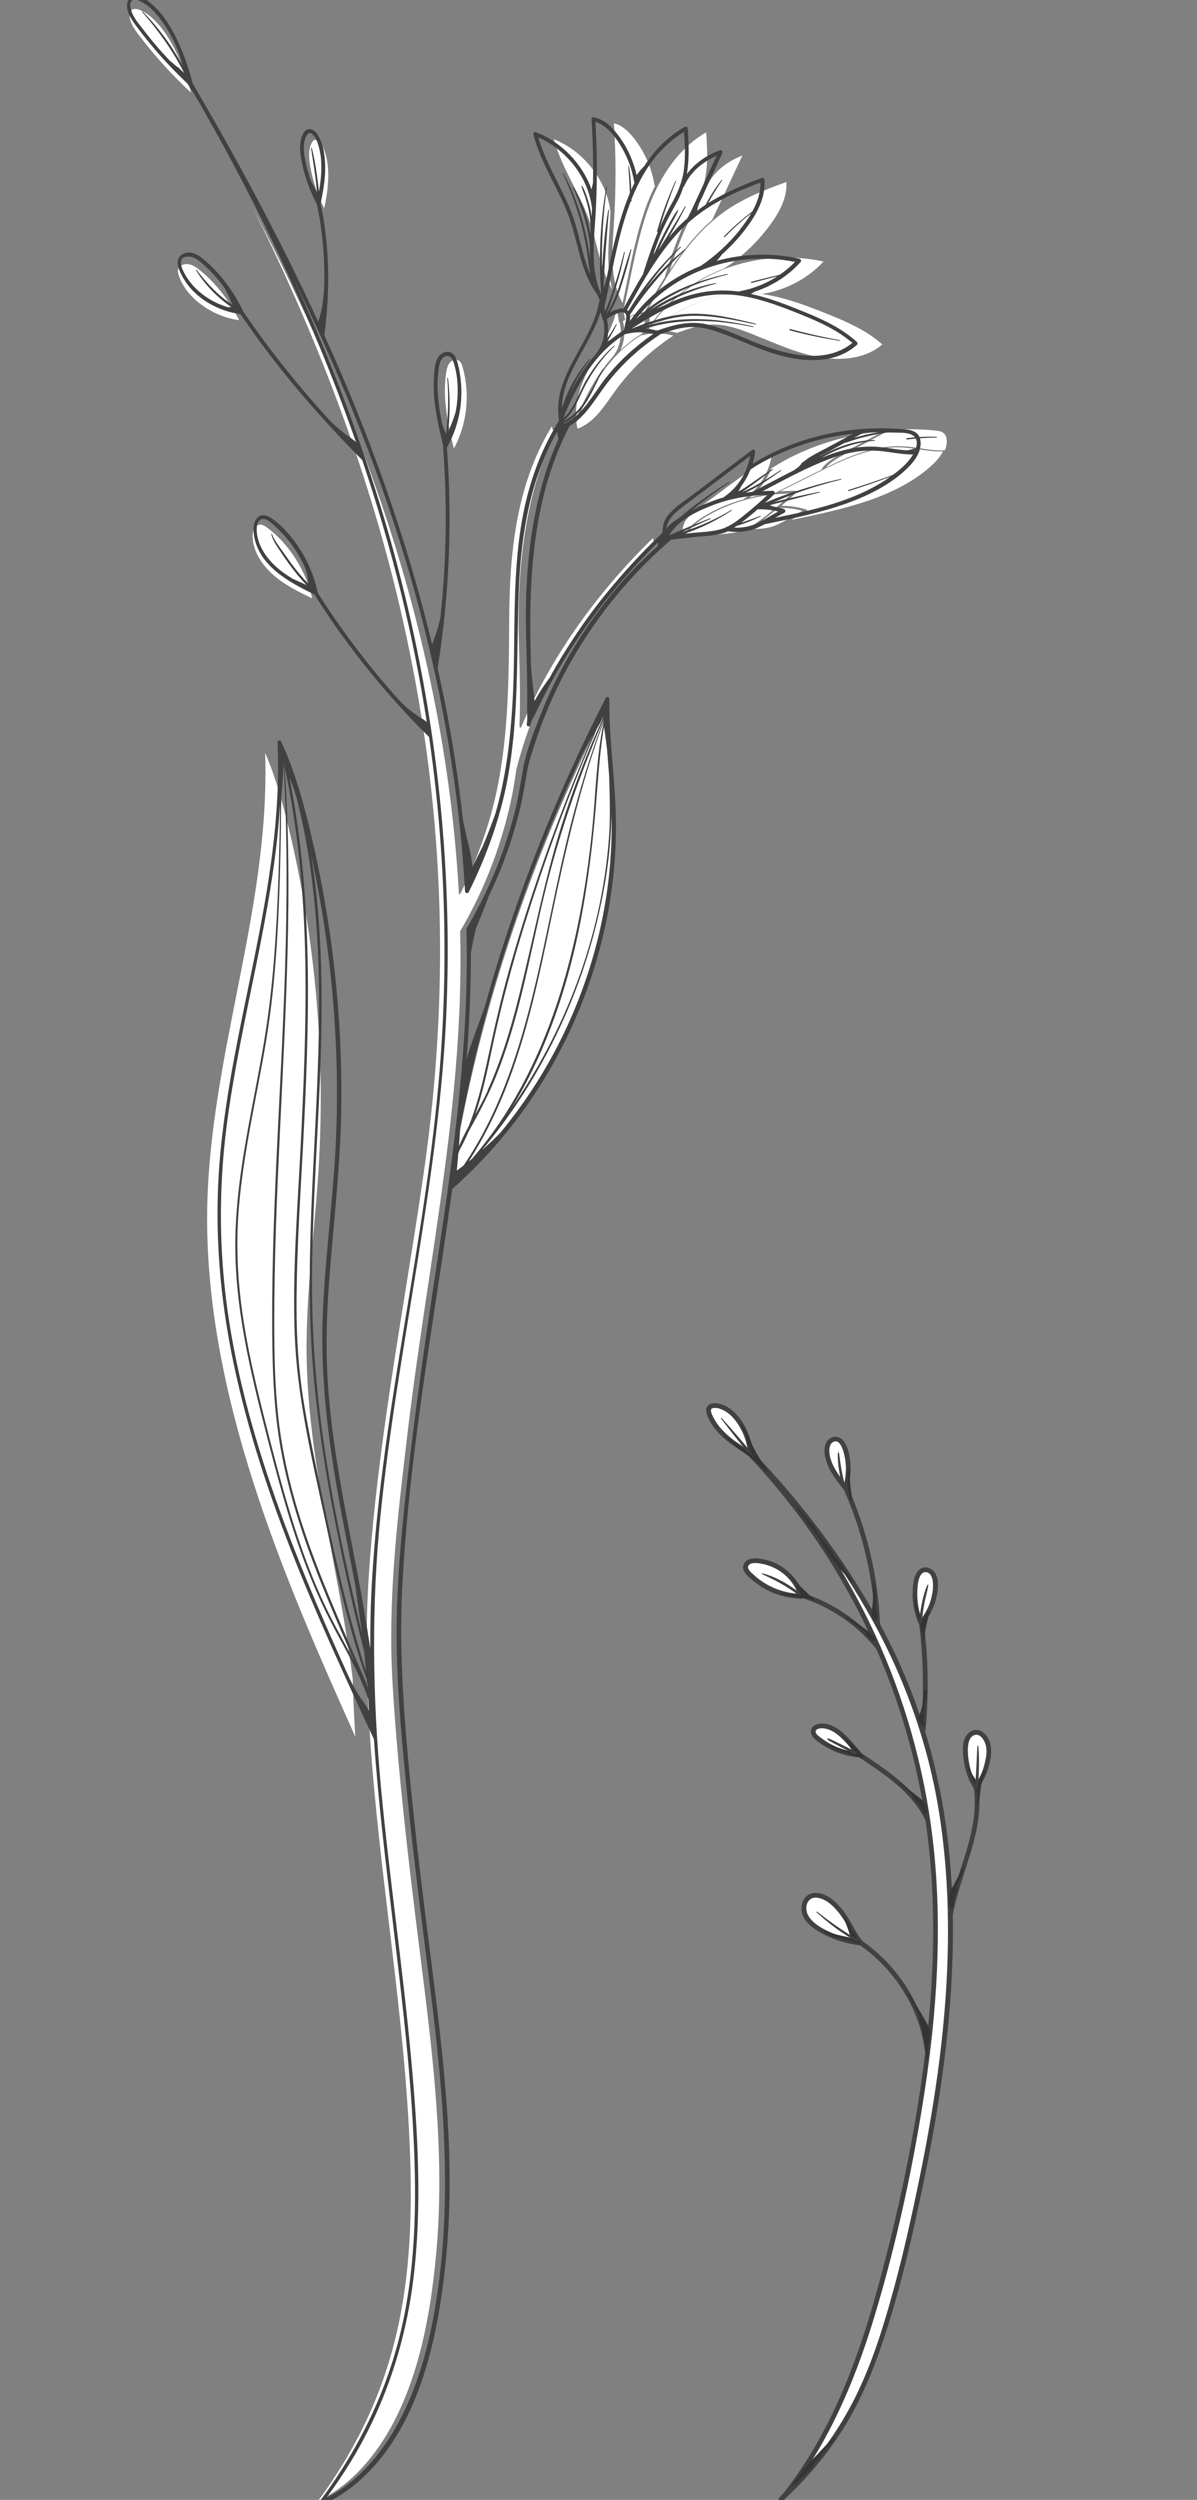 <svg xmlns="http://www.w3.org/2000/svg" width="160" height="334" viewBox="0 0 160 334" fill="none"><rect x="0" y="0" width="160" height="334" fill="#808080" stroke="none"/><g clip-path="url(#clip0_11712_4249)"><path d="M89.538 36.137C90.316 33.718 91.159 31.245 92.382 28.997C92.561 28.664 92.76 28.329 92.95 28.006C93.424 27.182 93.925 26.337 94.264 25.419C94.304 25.305 94.334 25.192 94.374 25.079C94.374 25.079 94.393 25.078 94.392 25.058C95.186 23.205 96.944 21.658 99.236 20.773L98.489 22.36C97.391 24.703 96.284 27.058 95.186 29.391C92.939 31.328 91.127 33.687 89.538 36.137Z" fill="white"></path><path d="M92.54 27.945C92.353 28.277 92.155 28.61 91.977 28.942C90.618 31.435 89.746 34.195 88.896 36.853C88.889 36.884 88.892 36.924 88.904 36.954C87.92 38.539 87.026 40.149 86.165 41.687C86.148 41.718 86.17 41.748 86.173 41.778C85.985 41.737 85.79 41.737 85.608 41.766C84.86 41.905 84.137 42.235 83.542 42.699C83.499 42.408 83.448 42.128 83.406 41.838C83.385 41.697 83.364 41.547 83.333 41.407C83.63 40.12 83.906 38.803 84.165 37.528C84.812 34.396 85.49 31.15 86.553 28.108C88.26 23.245 90.972 19.644 94.396 17.683C94.563 20.178 94.726 22.987 93.808 25.396C93.469 26.282 92.981 27.124 92.52 27.935L92.54 27.945Z" fill="white"></path><path d="M102.015 45.243C101.675 45.104 101.345 44.965 101.005 44.825C99.131 44.055 97.283 43.366 95.369 43.36C93.624 43.356 92.024 43.929 90.472 44.479C89.085 44.069 87.595 44.01 86.254 44.33L86.276 44.224C86.276 44.224 86.336 44.221 86.365 44.209C90.023 41.922 94.166 39.317 98.986 39.132C102.811 38.978 106.71 40.396 110.372 41.858C113.15 42.969 115.823 44.127 117.935 46.024C116.04 47.667 113.069 48.3 109.747 47.76C107.092 47.333 104.507 46.264 102.013 45.223L102.015 45.243Z" fill="white"></path><path d="M87.487 24.737C87.487 24.737 87.521 24.806 87.56 24.824C87.05 25.846 86.582 26.927 86.187 28.094C85.139 31.146 84.477 34.38 83.844 37.511C83.644 38.488 83.436 39.494 83.218 40.481C81.558 37.469 81.782 33.977 82.014 30.584L82.043 30.1C82.342 25.608 82.358 21.019 82.063 16.477C82.982 16.681 83.862 17.35 84.759 18.5C86.195 20.337 87.132 22.492 87.476 24.718L87.487 24.737Z" fill="white"></path><path d="M86.663 43.81L86.776 43.245C86.925 42.505 86.775 41.983 86.363 41.77C86.373 41.77 86.392 41.758 86.391 41.748C89.061 36.985 92.086 31.594 96.937 28.206C99.432 26.462 102.33 25.309 105.112 24.324C105.215 25.987 104.592 27.707 103.164 29.732C101.462 32.148 99.327 34.208 96.825 35.861C92.705 37.401 89.037 40.282 86.663 43.81Z" fill="white"></path><path d="M82.553 41.892C82.611 42.262 82.668 42.622 82.726 42.983C82.728 43.003 82.729 43.023 82.749 43.032C82.76 43.051 82.791 43.07 82.811 43.079C83.222 44.602 82.89 46.425 81.972 47.571C81.972 47.571 81.973 47.581 81.974 47.591C80.081 49.665 78.448 52.442 77.035 55.935C76.785 53.254 77.94 50.682 78.923 48.877C79.211 48.348 79.51 47.828 79.807 47.298C80.899 45.396 82.014 43.422 82.461 41.22C82.498 41.44 82.535 41.66 82.561 41.871L82.553 41.892Z" fill="white"></path><path d="M83.262 42.939C83.832 42.465 84.541 42.125 85.285 41.986C85.488 41.956 85.692 41.925 85.856 42.018C86.275 42.23 86.217 42.861 86.137 43.219L85.871 44.559C84.83 45.159 83.86 45.907 82.94 46.794C83.475 45.633 83.616 44.188 83.262 42.939Z" fill="white"></path><path d="M42.901 19.169C42.955 19.247 42.998 19.315 43.032 19.384C44.344 21.85 43.872 25.325 43.335 27.848C42.438 26.074 41.808 24.195 41.468 22.251C41.297 21.264 41.179 20.113 41.636 19.144C41.75 18.897 41.881 18.749 42.039 18.701C42.372 18.583 42.699 18.878 42.901 19.169Z" fill="white"></path><path d="M85.8 44.76C85.8 44.76 85.861 44.788 85.891 44.786C87.196 44.435 88.64 44.474 90.002 44.843C86.971 46.828 84.373 49.291 82.272 52.175C82.076 52.44 81.881 52.714 81.686 52.999C80.461 54.73 79.202 56.524 77.209 57.276C77.127 56.996 77.086 56.723 77.043 56.44C79.33 50.675 82.195 46.856 85.79 44.761L85.8 44.76Z" fill="white"></path><path d="M81.598 28.235C81.563 28.892 81.547 29.547 81.502 30.194L81.472 30.679C81.29 33.377 81.102 36.135 81.858 38.694C80.811 36.946 80.276 34.879 79.764 32.871C79.501 31.827 79.225 30.754 78.888 29.754C78.293 28.023 77.443 26.345 76.626 24.715C75.629 22.753 74.608 20.721 74.04 18.606C78.009 20.194 81.095 24.113 81.586 28.206C81.587 28.216 81.597 28.225 81.608 28.235L81.598 28.235Z" fill="white"></path><path d="M99.499 66.59C99.499 66.59 99.445 66.654 99.448 66.695C97.718 67.18 96.071 67.844 94.569 68.704C92.876 69.666 91.819 70.657 91.246 71.786C91.11 70.937 91.301 69.99 91.74 69.418C92.277 68.708 93.024 68.16 93.742 67.625L103.177 60.648C102.857 63.089 101.491 65.297 99.5 66.6L99.499 66.59Z" fill="white"></path><path d="M61.849 49.097C62.859 52.725 62.433 56.66 60.667 59.94C59.941 56.92 59.086 53.213 59.651 49.724C59.729 49.268 59.835 48.789 60.131 48.452C60.4 48.136 60.907 47.949 61.293 48.16C61.403 48.225 61.495 48.311 61.569 48.418C61.707 48.612 61.782 48.849 61.849 49.097Z" fill="white"></path><path d="M86.729 43.944C89.098 40.386 92.754 37.478 96.864 35.928C101.051 34.343 105.733 33.99 110.08 34.941C107.978 37.209 105.081 38.748 101.887 39.275C100.94 39.147 99.99 39.091 99.037 39.13C94.341 39.307 90.299 41.726 86.719 43.944L86.729 43.944Z" fill="white"></path><path d="M18.595 1.306C19.791 1.741 20.718 2.705 21.386 3.5C23.671 6.205 25.042 10.565 25.537 12.38C22.976 10.012 20.632 7.421 18.548 4.665C17.992 3.935 17.484 3.203 17.35 2.37C17.276 1.929 17.389 1.377 17.797 1.225C17.996 1.154 18.252 1.172 18.594 1.296L18.595 1.306Z" fill="white"></path><path d="M61.296 119.336C61.296 119.336 61.3 119.386 61.32 119.405C61.331 119.424 61.35 119.433 61.371 119.452C61.38 119.452 61.399 119.451 61.408 119.45C61.408 119.45 61.419 119.46 61.428 119.459C61.428 119.459 61.437 119.459 61.447 119.458C61.465 119.457 61.475 119.457 61.492 119.436C61.511 119.435 61.519 119.424 61.527 119.404C61.527 119.404 61.536 119.403 61.545 119.393C62.807 116.814 63.926 114.101 64.854 111.349C67.952 102.15 68.007 92.446 68.06 83.075C68.109 74.257 68.848 65 73.775 56.942C73.805 57.091 73.826 57.24 73.867 57.399C73.868 57.409 73.869 57.429 73.889 57.438C73.9 57.458 73.919 57.467 73.939 57.476C73.968 57.494 74.006 57.492 74.043 57.48C74.18 57.433 74.307 57.366 74.434 57.309C70.744 64.559 69.036 74.077 69.356 85.611L69.372 86.303C69.477 89.997 69.575 93.49 69.435 97.056C69.437 97.086 69.44 97.126 69.452 97.156C69.494 97.214 69.57 97.23 69.634 97.196C69.66 97.175 69.677 97.144 69.685 97.123C73.398 88.214 79.651 79.272 87.285 71.895C87.295 72.026 87.323 72.145 87.351 72.264C87.353 72.284 87.354 72.294 87.373 72.303C87.404 72.342 87.454 72.369 87.509 72.356C87.537 72.355 87.555 72.334 87.572 72.313C87.581 72.312 87.592 72.332 87.601 72.331C87.658 72.328 87.723 72.325 87.789 72.322C78.615 80.371 71.933 91.216 68.99 102.92C68.99 102.92 68.991 102.93 68.992 102.94C68.992 102.94 68.983 102.95 68.984 102.96C68.802 104.387 68.561 105.787 68.267 107.119C68.122 107.8 67.95 108.503 67.754 109.267C66.376 114.616 64.281 119.702 61.524 124.39C61.524 124.39 61.525 124.4 61.525 124.41C61.526 124.42 61.509 124.441 61.51 124.451L61.519 124.822C61.795 137.132 60.444 148.964 59.08 158.917C58.498 163.229 57.836 167.607 57.201 171.852C56.261 178.133 55.292 184.637 54.523 191.061L54.449 191.698C53.086 203.128 51.786 213.912 52.495 225.365C53.194 236.687 54.567 248.437 55.949 259.452L56.163 261.139C57.822 274.291 59.544 287.892 58.29 301.237C57.517 309.44 55.702 321.256 48.916 329.13C46.943 331.405 44.802 333.075 42.538 334.118C54.019 318.459 55.688 303.404 54.649 284.228C54.152 275.046 53.043 265.746 51.967 256.755C50.151 241.561 48.276 225.847 49.312 210.272C50.155 197.572 52.207 184.809 54.189 172.482C55.038 167.23 55.911 161.797 56.678 156.449C60.311 131.158 59.332 106.873 53.7 82.198C49.575 64.139 42.987 46.149 33.711 27.606C40.919 41.402 46.575 54.385 50.862 66.927C56.875 84.545 60.395 102.193 61.337 119.384L61.296 119.336Z" fill="white"></path><path d="M26.775 36.151C28.839 37.835 30.714 40.239 31.96 42.776C28.296 42.281 24.865 39.752 23.904 36.825C23.812 36.545 23.74 36.254 23.808 35.997C23.944 35.472 24.622 35.204 25.181 35.297C25.799 35.388 26.333 35.788 26.786 36.161L26.775 36.151Z" fill="white"></path><path d="M42.574 156.348C42.399 159.159 42.137 162.024 41.893 164.778C41.404 170.136 40.911 175.674 40.983 181.162C41.108 190.182 42.806 199.247 44.445 208.005C45.441 213.323 46.469 218.83 47.143 224.275C47.143 224.275 47.143 224.275 47.144 224.285C47.209 226.872 47.33 229.456 47.496 232.038C38.266 211.429 26.952 185.911 27.724 160.328C28.006 151.106 29.83 141.881 31.594 132.961C33.687 122.417 35.836 111.529 35.437 100.576C36.927 104.041 37.89 107.704 38.65 110.866C42.202 125.786 43.523 141.076 42.573 156.328L42.574 156.348Z" fill="white"></path><path d="M41.711 79.871C41.711 79.871 41.702 79.871 41.692 79.872C41.672 79.873 41.665 79.903 41.656 79.914C39.894 79.062 38.09 78.171 36.596 76.87C34.831 75.35 33.798 73.449 33.765 71.669C33.751 71.123 33.935 70.598 34.217 70.32C34.371 70.171 34.561 70.09 34.776 70.089C35.129 70.092 35.47 70.317 35.752 70.536C38.591 72.629 40.906 76.257 41.711 79.861L41.711 79.871Z" fill="white"></path><path d="M112.525 60.602C111.514 61.149 110.464 61.709 109.841 62.639C109.824 62.671 109.837 62.712 109.849 62.742C109.639 62.846 109.418 62.95 109.207 63.054C107.639 63.847 106.079 64.629 104.5 65.411L103.543 65.884C102.408 66.004 101.28 66.195 100.188 66.478C101.522 65.48 102.555 64.085 103.135 62.485C103.176 62.493 103.216 62.502 103.254 62.479C107.574 59.749 112.783 58.068 118.165 57.587C116.275 58.593 114.395 59.598 112.514 60.592L112.525 60.602Z" fill="white"></path><path d="M94.652 68.857C97.911 66.976 101.863 65.943 105.826 65.937C104.492 67.211 103.054 68.427 101.558 69.543C100.908 70.023 100.211 70.526 99.408 70.827C98.489 71.175 97.461 71.269 96.472 71.361C95.641 71.435 94.713 71.534 93.825 71.642C93.164 71.717 92.502 71.782 91.86 71.846C91.829 71.838 91.8 71.849 91.77 71.851C91.651 71.857 91.523 71.874 91.405 71.89C91.955 70.782 92.995 69.814 94.661 68.846L94.652 68.857Z" fill="white"></path><path d="M101.744 69.666C102.534 69.076 103.302 68.467 104.048 67.827C104.07 67.847 104.111 67.866 104.151 67.864C105.184 67.832 106.26 67.974 107.268 68.254C106.76 68.508 106.276 68.802 105.789 69.076C105.218 69.406 104.627 69.747 104.014 70.047C102.939 70.558 101.561 70.763 100.257 70.633C100.792 70.347 101.272 70.001 101.724 69.667L101.744 69.666Z" fill="white"></path><path d="M120.945 59.645C117.065 59.374 113.44 60.964 110.387 62.482C110.989 61.76 111.877 61.254 112.747 60.779C114.805 59.668 116.882 58.556 118.949 57.444C120.962 57.298 122.997 57.319 125.007 57.519C125.419 57.561 125.833 57.623 126.131 57.859C126.471 58.135 126.548 58.602 126.553 58.927C126.557 59.367 126.459 59.77 126.3 60.155C125.209 60.232 124.089 60.07 122.999 59.895C122.323 59.794 121.626 59.683 120.944 59.635L120.945 59.645Z" fill="white"></path><path d="M107.846 68.337C107.894 68.314 107.92 68.261 107.916 68.21C107.912 68.158 107.878 68.108 107.817 68.091C106.735 67.742 105.577 67.573 104.454 67.589C105.125 67.007 105.785 66.425 106.424 65.813C106.461 65.78 106.476 65.717 106.452 65.667C106.428 65.616 106.376 65.588 106.326 65.58C105.639 65.574 104.944 65.599 104.262 65.654L104.626 65.47C106.206 64.686 107.766 63.903 109.335 63.109C112.552 61.507 116.553 59.503 120.814 59.793C121.485 59.841 122.169 59.941 122.834 60.041C123.891 60.205 124.978 60.356 126.048 60.302C125.618 61.162 124.898 61.871 124.303 62.398C119.49 66.606 112.522 68.078 105.756 69.468C105.87 69.4 105.985 69.343 106.089 69.275C106.651 68.947 107.241 68.606 107.835 68.317L107.846 68.337Z" fill="white"></path><path d="M61.395 151.61C65.045 132.171 71.763 112.837 81.359 94.141C81.352 96.874 81.578 99.634 81.807 102.303C81.968 104.241 82.135 106.248 82.213 108.22C82.945 127.163 74.826 145.984 60.481 158.663C60.796 156.399 61.113 154.044 61.405 151.61L61.395 151.61Z" fill="white"></path><path d="M19.964 0.306C21.497 1.455 22.628 3.218 23.488 4.945C24.474 6.927 25.211 9.033 25.769 11.178C31.829 21.515 37.515 32.091 42.54 43.004C42.599 42.78 42.667 42.555 42.736 42.34C42.94 41.645 43.075 40.923 43.172 40.203C43.287 39.342 43.325 38.474 43.353 37.608C43.39 34.153 43.092 30.686 42.36 27.302C42.358 27.282 42.339 27.273 42.337 27.253C41.596 25.831 41.002 24.332 40.603 22.773C40.247 21.382 39.863 19.771 40.309 18.379C40.478 17.847 40.783 17.227 41.397 17.246C41.904 17.26 42.312 17.712 42.556 18.152C43.245 19.385 43.455 20.864 43.468 22.252C43.484 23.932 43.202 25.587 42.849 27.206C44.103 32.999 44.11 38.988 43.357 44.794C44.211 46.682 45.056 48.581 45.864 50.492C50.775 62.025 54.834 73.924 57.761 86.122C57.799 85.999 57.837 85.877 57.885 85.754C58.141 85.106 58.357 84.451 58.554 83.787C58.682 83.337 58.79 82.889 58.88 82.441C59.678 74.891 59.801 67.256 59.217 59.626C59.215 59.596 59.233 59.585 59.24 59.554C58.748 57.527 58.274 55.488 58.065 53.415C57.967 52.394 57.935 51.368 58.008 50.348C58.067 49.51 58.104 48.511 58.536 47.794C58.848 47.265 59.45 46.892 60.073 47.041C60.783 47.205 61.023 47.958 61.199 48.613C61.65 50.361 61.772 52.177 61.595 53.957C61.384 56.032 60.736 58.018 59.736 59.781C60.472 69.626 60.056 79.512 58.514 89.173C58.516 89.194 58.488 89.205 58.48 89.225C58.802 90.658 59.114 92.091 59.408 93.536C60.471 98.856 61.3 104.228 61.891 109.612C62.056 110.389 62.221 111.156 62.406 111.931C62.715 113.203 63.025 114.496 63.155 115.798C63.347 115.435 63.529 115.074 63.71 114.702C63.991 114.134 64.272 113.566 64.553 113.008C65.141 111.599 65.699 110.171 66.208 108.725C66.472 107.826 66.707 106.918 66.922 105.991C67.911 101.632 68.365 97.15 68.57 92.65C68.947 84.347 68.349 75.923 70.116 67.8C71.016 63.657 72.525 59.714 74.736 56.188C74.735 56.178 74.734 56.168 74.733 56.158C74.711 56.118 74.698 56.069 74.704 56.018C73.816 50.136 79.147 45.824 80.086 40.321C80.099 40.239 80.141 40.177 80.197 40.154C80.04 39.85 79.902 39.555 79.773 39.25C79.773 39.25 79.753 39.241 79.752 39.231C77.561 36.234 77.301 32.402 76.06 28.984C74.688 25.22 72.308 21.9 71.306 17.986C71.24 17.748 71.446 17.577 71.654 17.666C75.004 18.963 77.835 21.826 79.073 25.326C79.117 25.041 79.19 24.746 79.263 24.46C79.311 21.629 79.252 18.784 79.069 15.945C79.055 15.764 79.208 15.636 79.373 15.668C81.023 16.005 82.221 17.393 83.152 18.804C84.073 20.206 84.72 21.763 85.095 23.394C85.269 23.164 85.441 22.923 85.634 22.702C85.774 22.534 85.934 22.384 86.094 22.225C87.458 20.112 89.198 18.28 91.532 16.952C91.697 16.863 91.913 16.942 91.93 17.163C92.074 19.259 92.147 21.299 91.803 23.269C92.909 21.763 94.527 20.693 96.237 20.071C96.45 19.989 96.651 20.241 96.554 20.457C95.508 22.736 94.461 25.004 93.406 27.283C93.375 27.385 93.336 27.498 93.306 27.6C93.253 27.784 93.211 27.977 93.168 28.161C95.779 26.224 98.744 24.904 101.838 23.778C101.996 23.719 102.169 23.851 102.182 24.021C102.361 26.569 101.05 28.76 99.62 30.646C98.693 31.871 97.632 32.973 96.507 33.987C96.282 34.291 96.057 34.594 95.791 34.86C99.355 33.87 103.177 33.743 106.863 34.57C107.048 34.611 107.144 34.867 107.012 35.015C105.323 36.884 103.218 38.2 100.898 38.964C100.798 39.03 100.698 39.095 100.587 39.151C100.514 39.195 100.441 39.229 100.367 39.263C102.826 39.801 105.211 40.734 107.55 41.691C110.027 42.7 112.485 43.831 114.53 45.678C114.664 45.802 114.632 45.995 114.516 46.102C111.224 48.999 106.402 48.302 102.531 46.942C100.243 46.144 98.045 45.04 95.75 44.283C94.534 43.882 93.271 43.615 92.007 43.711C90.706 43.808 89.467 44.225 88.249 44.66C88.231 44.671 88.223 44.691 88.205 44.702C88.187 44.713 88.16 44.735 88.141 44.746C88.133 44.757 88.114 44.767 88.096 44.779C85.406 46.558 82.998 48.766 81.022 51.374C79.522 53.344 78.281 55.693 76.138 56.9C71.315 66.138 70.649 76.871 70.938 87.344C70.948 87.847 70.95 88.36 70.97 88.862C70.999 89.233 71.028 89.614 71.057 89.985C71.143 90.836 71.229 91.698 71.333 92.548C71.381 92.918 71.43 93.297 71.458 93.668C72.04 92.541 72.78 91.497 73.53 90.451C73.631 90.275 73.712 90.09 73.813 89.913C75.09 87.653 76.487 85.467 77.986 83.357C81.111 78.938 84.664 74.859 88.553 71.176C88.536 70.341 88.749 69.515 89.281 68.864C90.196 67.729 91.51 66.927 92.656 66.062C95.282 64.075 97.909 62.097 100.536 60.11C100.725 59.969 100.952 60.179 100.93 60.391C100.876 60.927 100.764 61.456 100.612 61.958C106.414 58.407 113.305 56.833 120.108 57.307C121.27 57.388 122.873 57.356 123.043 58.927C123.204 60.388 122.205 61.668 121.272 62.572C119.032 64.731 116.19 66.156 113.328 67.199C109.722 68.513 105.939 69.262 102.188 70.049C101.839 70.238 101.48 70.418 101.119 70.567C99.924 71.052 98.595 71.161 97.32 70.985C97.32 70.985 97.31 70.975 97.3 70.976C97.245 70.999 97.199 71.031 97.144 71.054C95.922 71.56 94.558 71.591 93.249 71.719C92.073 71.84 90.89 71.981 89.715 72.102C82.522 78.281 76.688 86.212 73.004 95.229C72.505 96.443 72.047 97.674 71.638 98.923C71.228 100.162 70.756 101.465 70.512 102.756C70.156 104.697 69.887 106.643 69.395 108.551C69.352 108.724 69.297 108.888 69.254 109.061L69.255 109.081C69.255 109.081 69.255 109.081 69.256 109.091C69.258 109.121 69.241 109.142 69.223 109.163C68.817 110.694 68.371 112.207 67.846 113.693C67.103 115.815 66.24 117.863 65.269 119.876C64.915 120.86 64.541 121.826 64.129 122.793C63.952 123.215 63.784 123.636 63.626 124.067C63.482 124.668 63.337 125.26 63.212 125.86C63.129 126.267 63.056 126.683 62.983 127.1C62.962 127.201 62.951 127.303 62.94 127.404C62.934 132.125 62.736 136.825 62.364 141.505C63.033 139.165 63.964 136.893 64.779 134.586C67.531 124.63 71.01 114.929 75.125 105.547C76.951 101.387 78.897 97.29 80.963 93.258C81.07 93.041 81.456 93.082 81.45 93.374C81.379 98.974 82.32 104.562 82.335 110.167C82.348 114.635 81.882 119.088 80.968 123.423C79.111 132.235 75.456 140.527 70.406 147.722C67.516 151.837 64.156 155.574 60.446 158.865C60.02 161.987 59.565 165.101 59.1 168.215C56.901 182.832 54.471 197.542 53.754 212.395C53.388 219.852 53.86 227.276 54.526 234.74C55.208 242.274 56.089 249.797 57.036 257.307C58.886 271.998 61.071 286.831 59.637 301.56C58.554 312.708 55.864 325.418 46.916 332.372C45.762 333.267 44.511 334.016 43.18 334.598C43.014 334.677 42.889 334.543 42.859 334.394C42.784 334.297 42.755 334.167 42.842 334.052C48.232 326.809 52.189 318.593 54.013 309.48C55.838 300.388 55.666 290.925 55.047 281.617C53.951 265.187 51.119 248.806 49.985 232.378C42.25 215.737 34.461 198.757 30.91 180.621C29.194 171.822 28.614 162.894 29.454 154.034C30.27 145.366 32.183 136.903 33.903 128.43C35.843 118.849 37.551 109.108 37.096 99.197C37.08 98.876 37.468 98.826 37.595 99.101C39.282 102.738 40.386 106.606 41.339 110.503C42.308 114.489 43.118 118.513 43.767 122.556C45.059 130.692 45.689 138.923 45.63 147.129C45.577 155.295 44.578 163.338 43.976 171.452C43.67 175.624 43.545 179.798 43.776 183.993C44.014 188.158 44.546 192.297 45.22 196.419C45.97 201.021 46.899 205.593 47.771 210.178C48.414 213.526 48.971 216.88 49.499 220.234C49.48 217.155 49.546 214.072 49.736 210.982C51.103 188.023 56.908 165.842 58.77 142.968C59.971 128.181 59.488 113.239 57.355 98.473C51.569 92.763 46.419 86.376 42.028 79.436C38.72 77.815 34.488 75.618 33.928 71.37C33.834 70.65 33.875 69.822 34.337 69.255C34.862 68.624 35.639 68.785 36.264 69.216C37.779 70.265 39.052 71.759 40.063 73.327C41.203 75.09 42.025 77.061 42.454 79.132C42.455 79.152 42.466 79.172 42.468 79.192C45.769 84.406 49.505 89.317 53.622 93.845C54.241 94.437 54.887 94.997 55.604 95.494C56.069 95.822 56.644 96.084 57.048 96.486C56.149 90.705 55.014 84.956 53.615 79.261C52.134 73.238 50.382 67.299 48.407 61.432C48.387 61.423 48.367 61.414 48.346 61.395C42.436 55.43 36.899 48.992 32.149 41.971C29.185 41.59 26.023 39.871 24.458 37.083C24.114 36.467 23.687 35.644 23.755 34.915C23.825 34.217 24.453 33.822 25.069 33.751C25.817 33.661 26.519 34.088 27.1 34.551C27.833 35.138 28.516 35.807 29.144 36.509C30.484 38.01 31.61 39.714 32.479 41.551C32.48 41.561 32.5 41.57 32.501 41.59C36.011 46.783 39.934 51.644 44.133 56.238C44.659 56.744 45.203 57.23 45.775 57.693C46.325 58.138 46.938 58.519 47.479 58.964C47.53 59.002 47.553 59.051 47.594 59.089C42.851 45.535 36.882 32.426 30.055 19.835C28.983 17.857 27.876 15.901 26.768 13.945C26.226 12.997 25.666 12.069 25.052 11.165C23.504 9.695 22.017 8.151 20.628 6.512C19.892 5.644 19.183 4.765 18.502 3.864C17.906 3.079 17.248 2.238 17.037 1.242C16.887 0.545 17.031 -0.308 17.76 -0.516C18.517 -0.727 19.433 -0.13 20.032 0.323L19.964 0.306ZM42.724 20.066C42.577 19.399 42.34 18.566 41.87 18.047C40.993 17.096 40.629 18.926 40.613 19.581C40.594 20.448 40.768 21.325 40.967 22.17C41.124 22.836 41.318 23.491 41.54 24.133C41.821 24.672 42.13 25.21 42.384 25.771C42.314 24.989 42.225 24.209 42.125 23.419C41.964 22.209 41.746 21.002 41.584 19.783C41.58 19.723 41.664 19.708 41.679 19.768C41.99 20.939 42.178 22.138 42.358 23.336C42.464 24.086 42.559 24.826 42.637 25.576C42.816 24.561 42.947 23.537 42.952 22.5C42.965 21.684 42.901 20.862 42.724 20.066ZM60.566 48.223C60.275 47.423 59.504 47.342 59.038 47.99C58.745 48.398 58.682 48.934 58.615 49.431C58.463 50.546 58.446 51.674 58.534 52.807C58.634 54.1 58.839 55.378 59.1 56.643C59.172 56.84 59.227 57.049 59.309 57.246C59.415 57.502 59.52 57.748 59.635 57.994C59.92 55.523 59.975 53.025 59.79 50.528C59.785 50.458 59.88 50.463 59.885 50.523C60.176 52.913 60.162 55.31 59.907 57.678C60.29 56.833 60.624 55.97 60.89 55.091C60.952 54.776 61.013 54.461 61.055 54.136C61.291 52.252 61.225 50.061 60.558 48.234L60.566 48.223ZM83.408 44.095C83.49 43.668 83.582 43.25 83.663 42.823C83.725 42.508 83.807 41.97 83.458 41.787C83.08 41.595 82.416 41.901 82.074 42.05C81.722 42.199 81.414 42.406 81.118 42.653C81.325 43.477 81.344 44.342 81.189 45.175C81.293 45.029 81.387 44.883 81.49 44.737C81.789 44.279 82.076 43.801 82.345 43.324C82.379 43.272 82.459 43.318 82.435 43.37C82.196 43.865 81.938 44.352 81.659 44.829C81.517 45.088 81.356 45.348 81.194 45.598C81.322 45.531 81.461 45.473 81.599 45.406C82.174 44.933 82.77 44.49 83.409 44.105L83.408 44.095ZM79.758 47.172C79.758 47.172 79.782 47.1 79.808 47.069C80.702 45.915 80.992 44.229 80.619 42.759C80.568 42.711 80.524 42.643 80.509 42.574C80.507 42.543 80.505 42.523 80.503 42.493C80.396 42.227 80.326 41.939 80.285 41.649C79 46.023 75.207 49.843 75.107 54.447C75.14 54.385 75.174 54.333 75.208 54.271C75.943 51.928 77.226 49.748 78.787 47.957C78.823 47.914 78.894 47.971 78.86 48.023C78.018 49.124 77.27 50.32 76.642 51.58C76.486 51.9 76.338 52.22 76.201 52.549C77.176 50.586 78.352 48.744 79.767 47.161L79.758 47.172ZM71.936 18.336C72.989 21.926 75.114 25.047 76.437 28.542C77.413 31.138 77.779 34.008 78.857 36.559C78.851 36.489 78.847 36.429 78.851 36.358C78.752 35.83 78.673 35.301 78.612 34.76C78.437 33.37 78.197 32.004 77.871 30.642C77.25 28.067 76.331 25.578 75.235 23.168C75.212 23.119 75.295 23.075 75.318 23.124C76.548 25.426 77.466 27.884 78.093 30.419C78.396 31.621 78.625 32.837 78.796 34.056C78.82 34.246 78.845 34.436 78.869 34.626C78.842 34.034 78.844 33.45 78.865 32.855C78.576 30.122 77.727 27.559 76.577 25.062C76.554 25.013 76.628 24.979 76.66 25.017C77.812 26.931 78.544 29.097 78.936 31.311C78.951 31.129 78.956 30.958 78.971 30.776C78.937 30.345 78.941 29.902 78.898 29.471C78.848 28.951 78.759 28.422 78.652 27.904C78.547 27.416 78.413 26.92 78.261 26.444C78.097 25.93 77.857 25.428 77.721 24.902C77.707 24.843 77.78 24.798 77.813 24.857C78.115 25.294 78.302 25.869 78.475 26.373C78.649 26.887 78.795 27.413 78.913 27.941C78.987 28.279 79.033 28.629 79.079 28.969C79.104 28.555 79.12 28.141 79.135 27.728C79.134 27.718 79.115 27.709 79.113 27.689C78.558 23.5 75.598 19.969 71.926 18.337L71.936 18.336ZM79.582 16.271C79.829 20.314 79.847 24.349 79.625 28.377C79.428 31.98 78.85 35.855 80.339 39.271C80.338 39.261 80.346 39.24 80.355 39.23C80.01 34.436 80.212 29.655 81.041 24.962C81.056 24.901 81.143 24.917 81.129 24.988C80.612 28.658 80.385 32.374 80.483 36.093C80.617 33.389 80.857 30.699 81.301 28.049C81.315 27.988 81.402 28.003 81.398 28.074C81.106 31.562 80.793 35.04 80.673 38.539C80.704 38.437 80.733 38.325 80.763 38.222C80.832 37.997 80.92 37.781 80.999 37.566C81.913 33.1 82.875 28.39 84.82 24.405C84.799 24.376 84.769 24.357 84.765 24.307C84.474 22.53 83.826 20.833 82.867 19.312C82.06 18.035 81.011 16.71 79.582 16.271ZM91.431 17.622C83.722 22.328 82.672 32.658 80.791 41.029C80.825 41.218 80.848 41.398 80.882 41.588C81.08 41.064 81.298 40.55 81.496 40.026C81.741 39.359 81.975 38.693 82.191 38.018C82.652 36.585 83.065 35.134 83.419 33.666C83.434 33.605 83.53 33.62 83.517 33.692C83.22 35.156 82.874 36.614 82.431 38.035C82.225 38.7 82.008 39.356 81.782 40.012C81.555 40.657 81.332 41.353 81.026 41.973C82.73 39.429 83.263 36.201 84.309 33.319C84.325 33.267 84.413 33.303 84.398 33.354C84.02 35.004 83.546 36.649 83.031 38.256C82.638 39.474 82.166 40.656 81.514 41.736C81.744 41.614 81.983 41.491 82.234 41.407C82.56 41.3 82.962 41.179 83.338 41.22C84.192 39.666 85.054 38.101 85.987 36.574C85.984 36.544 85.981 36.504 85.997 36.462C87.008 33.24 88.106 30.163 89.753 27.25C90.583 25.768 91.222 24.275 91.431 22.544C91.63 20.923 91.54 19.267 91.431 17.622ZM91.45 24.868C91.425 24.919 91.39 24.961 91.344 24.984C91.144 25.598 90.904 26.204 90.588 26.804C89.786 28.295 88.952 29.737 88.301 31.321C88.012 32.02 87.762 32.738 87.512 33.455C87.491 33.557 87.462 33.669 87.431 33.771C87.41 33.873 87.391 33.985 87.36 34.087C87.434 33.932 87.508 33.777 87.573 33.633C87.866 32.974 88.179 32.324 88.502 31.683C88.816 31.053 89.14 30.432 89.484 29.82C89.811 29.23 90.144 28.599 90.562 28.074C90.596 28.022 90.668 28.078 90.653 28.14C90.388 28.787 90.005 29.391 89.689 30.001C89.373 30.601 89.066 31.201 88.76 31.811C88.496 32.347 88.242 32.894 87.989 33.451C88.381 32.837 88.773 32.222 89.155 31.609C89.969 30.279 90.783 28.948 91.556 27.59C91.591 27.538 91.671 27.584 91.646 27.635C90.941 29.011 90.206 30.377 89.41 31.696C89.743 31.307 90.076 30.917 90.43 30.547C90.924 30.018 91.45 29.538 91.987 29.077C91.987 29.077 91.987 29.067 91.986 29.057C93.254 26.314 94.521 23.562 95.789 20.819C93.949 21.618 92.285 22.952 91.451 24.878L91.45 24.868ZM98.905 30.663C100.306 28.899 101.672 26.806 101.657 24.391C97.56 25.901 93.702 27.781 90.652 31.079C87.858 34.102 85.822 37.78 83.821 41.416C83.882 41.463 83.943 41.51 83.986 41.569C85.916 38.369 88.233 35.481 90.924 32.967C90.968 32.925 91.049 32.991 91.006 33.043C89.258 34.774 87.667 36.678 86.218 38.696C87.802 36.701 89.581 34.868 91.523 33.309C91.569 33.276 91.632 33.353 91.587 33.386C88.823 35.944 86.396 38.767 84.283 41.946C84.283 41.946 84.264 41.947 84.265 41.957C84.257 41.977 84.249 42.008 84.232 42.029C84.224 42.05 84.207 42.071 84.199 42.091C84.219 42.231 84.239 42.361 84.231 42.502C84.222 42.633 84.212 42.755 84.194 42.886C86.604 39.481 89.927 36.994 93.665 35.533C93.674 35.523 93.682 35.512 93.701 35.501C95.66 34.162 97.427 32.551 98.925 30.672L98.905 30.663ZM85.058 42.57C85.058 42.57 85.14 42.526 85.177 42.504C88.452 39.275 92.819 37.559 97.226 36.597C97.283 36.594 97.318 36.673 97.261 36.686C93.548 37.592 89.831 39.073 86.789 41.484C89.469 39.695 92.467 38.443 95.629 37.817C95.686 37.814 95.722 37.903 95.666 37.916C92.883 38.623 90.197 39.728 87.745 41.244C88.041 41.118 88.326 40.982 88.633 40.876C89.397 40.494 90.163 40.142 90.962 39.85C93.451 38.926 96.044 38.601 98.689 38.947C98.689 38.947 98.689 38.947 98.699 38.947C101.565 38.447 104.212 37.102 106.265 34.993C98.401 33.406 90.017 36.174 85.059 42.59L85.058 42.57ZM94.473 43.342C96.758 43.848 98.908 44.955 101.096 45.818C105.128 47.402 110.297 48.745 113.93 45.82C111.973 44.129 109.645 43.072 107.317 42.125C104.702 41.063 102.031 40.023 99.262 39.552C96.473 39.082 93.744 39.374 91.135 40.354C88.766 41.231 86.585 42.552 84.444 43.89C84.482 43.888 84.519 43.876 84.566 43.864C87.086 42.848 89.694 41.978 92.441 41.917C95.342 41.858 98.196 42.556 101.021 43.256C101.08 43.273 101.068 43.364 101.001 43.357C98.192 42.748 95.325 42.13 92.463 42.198C90.108 42.259 87.934 42.945 85.77 43.741C90.573 42.104 95.714 42.473 100.686 43.615C100.745 43.632 100.723 43.724 100.665 43.707C95.914 42.704 90.877 42.441 86.26 43.897C86.779 43.941 87.302 44.034 87.82 44.179C90.005 43.402 92.129 42.819 94.472 43.332L94.473 43.342ZM81.077 50.365C82.872 48.128 84.988 46.217 87.319 44.617C86.122 44.337 84.887 44.31 83.707 44.623C83.669 44.625 83.622 44.627 83.584 44.629C79.542 47.092 77.069 51.417 75.303 55.867C76.753 54.604 77.363 52.489 78.324 50.839C79.344 49.085 80.577 47.502 82.071 46.187C82.107 46.155 82.169 46.222 82.134 46.264C80.567 47.734 79.3 49.51 78.265 51.436C77.371 53.093 76.772 55.086 75.277 56.27C78.035 54.991 79.078 51.817 80.564 49.294C80.598 49.242 80.678 49.288 80.644 49.34C79.219 52.031 78.207 55.243 75.329 56.57C75.329 56.57 75.331 56.59 75.332 56.6C75.332 56.61 75.334 56.63 75.344 56.639C77.958 55.478 79.308 52.56 81.06 50.386L81.077 50.365ZM90.608 68.231C89.808 68.887 89.199 69.653 89.046 70.627C89.253 70.345 89.512 70.11 89.79 69.884C90.133 69.625 90.496 69.375 90.87 69.144C91.362 68.706 91.864 68.287 92.369 67.899C94.009 66.627 95.714 65.451 97.464 64.355C97.519 64.322 97.573 64.409 97.518 64.442C95.876 65.564 94.267 66.744 92.701 67.983C92.61 68.047 92.53 68.122 92.44 68.197C93.173 67.797 93.94 67.456 94.663 67.166C95.348 66.89 96.047 66.652 96.747 66.445C96.764 66.414 96.79 66.382 96.827 66.36C98.65 65.109 99.856 63.164 100.264 60.919C98.134 62.528 96.013 64.128 93.883 65.737C92.782 66.569 91.658 67.362 90.59 68.242L90.608 68.231ZM100.445 62.63C100.445 62.63 100.371 62.664 100.333 62.666C100.033 63.477 99.624 64.233 99.112 64.904C99.07 64.986 99.038 65.058 98.996 65.141C98.896 65.317 98.795 65.494 98.683 65.66C98.821 65.593 98.96 65.535 99.088 65.459C99.536 65.194 99.953 64.9 100.379 64.607C101.321 63.944 102.274 63.301 103.238 62.667C103.283 62.635 103.337 62.713 103.292 62.745C102.336 63.479 101.37 64.203 100.393 64.908C100.004 65.19 99.587 65.483 99.158 65.747C99.77 65.504 100.359 65.212 100.937 64.9C102.111 64.266 103.239 63.543 104.357 62.801C104.402 62.768 104.456 62.846 104.411 62.879C103.27 63.693 102.12 64.517 100.902 65.194C100.509 65.415 100.086 65.628 99.662 65.831C99.974 65.785 100.285 65.739 100.607 65.702C100.617 65.702 100.626 65.691 100.634 65.681C102.464 64.751 104.279 63.761 106.127 62.83C106.263 62.733 106.398 62.625 106.543 62.527C106.625 62.472 106.706 62.408 106.778 62.354C107.7 61.189 109.171 60.569 110.428 59.891C111.629 59.245 112.821 58.599 114.023 57.954C112.716 58.102 111.422 58.299 110.146 58.597C106.72 59.398 103.441 60.735 100.463 62.62L100.445 62.63ZM115.371 57.844C114.959 58.066 114.546 58.289 114.133 58.512C114.302 58.463 114.479 58.413 114.647 58.364C115.227 58.203 115.818 58.052 116.41 57.931C116.749 57.863 117.098 57.805 117.448 57.757C116.751 57.763 116.065 57.798 115.371 57.844ZM122.416 58.607C121.953 57.685 120.388 57.836 119.572 57.798C119.265 57.784 118.97 57.789 118.664 57.785C118.568 57.789 118.483 57.804 118.389 57.819C117.728 57.913 117.078 58.038 116.42 58.182C115.828 58.313 115.248 58.464 114.658 58.625C114.06 58.797 113.467 59.039 112.867 59.191C112.198 59.558 111.529 59.914 110.86 60.281C110.483 60.482 110.087 60.673 109.693 60.885C109.629 60.928 109.575 60.971 109.512 61.015C109.548 60.993 109.576 60.981 109.613 60.959C110.364 60.548 111.128 60.177 111.916 59.854C113.518 59.198 115.169 58.8 116.907 58.791C116.964 58.788 116.972 58.889 116.915 58.891C115.222 58.999 113.566 59.447 112.001 60.091C111.27 60.401 110.552 60.75 109.855 61.128C109.884 61.127 109.92 61.105 109.949 61.103C110.384 60.93 110.821 60.766 111.258 60.613C112.951 60.022 114.727 59.639 116.526 59.666C118.095 59.686 119.644 60.069 121.2 60.17C121.304 60.154 121.417 60.139 121.521 60.123C121.699 60.084 121.888 60.044 122.064 59.984C122.186 59.948 122.306 59.901 122.428 59.865C122.566 59.425 122.607 58.98 122.416 58.607ZM122.318 60.172C122.318 60.172 122.334 60.131 122.341 60.101C122.276 60.124 122.211 60.148 122.146 60.171C122.203 60.168 122.26 60.165 122.317 60.163L122.318 60.172ZM118.563 63.99C119.735 63.205 120.964 62.296 121.798 61.105C121.875 60.99 121.961 60.865 122.045 60.72C120.308 60.739 118.589 60.264 116.845 60.203C114.9 60.133 112.993 60.553 111.171 61.211C107.983 62.362 104.96 64.048 101.939 65.623C102.386 65.6 102.843 65.577 103.292 65.573C103.493 65.573 103.677 65.856 103.509 66.025C103.091 66.429 102.663 66.824 102.234 67.208C103.646 66.562 105.144 66.041 106.617 65.563C108.518 64.941 110.454 64.409 112.409 63.986C112.466 63.983 112.501 64.061 112.445 64.074C110.532 64.546 108.644 65.096 106.794 65.755C105.659 66.156 104.549 66.626 103.438 67.086C103.56 67.059 103.691 67.022 103.814 66.996C104.441 66.833 105.069 66.68 105.707 66.526C106.974 66.229 108.253 65.962 109.533 65.704C109.59 65.701 109.624 65.78 109.568 65.793C108.284 66.111 107 66.439 105.726 66.766C105.098 66.93 104.47 67.083 103.833 67.247C103.505 67.334 103.187 67.421 102.86 67.508C102.908 67.516 102.956 67.523 103.005 67.541C103.123 67.575 103.231 67.62 103.34 67.665C103.824 67.75 104.301 67.856 104.771 68.003C105.025 68.081 105.042 68.412 104.812 68.525C104.407 68.727 104.004 68.959 103.612 69.191C108.785 68.128 114.131 66.966 118.573 63.999L118.563 63.99ZM101.127 69.933C101.395 69.808 101.652 69.674 101.909 69.54C101.909 69.54 101.918 69.53 101.927 69.529C101.927 69.529 101.937 69.529 101.946 69.528C102.643 69.15 103.318 68.733 104.014 68.344C103.156 68.127 102.279 68.031 101.401 68.046C101.363 68.049 101.342 68.019 101.312 68.011C101.017 68.268 100.731 68.524 100.426 68.771C99.985 69.126 99.545 69.491 99.085 69.837C99.942 69.551 100.798 69.255 101.641 68.92C101.697 68.897 101.723 68.986 101.677 69.009C100.635 69.495 99.571 69.943 98.469 70.271C98.35 70.348 98.242 70.424 98.123 70.501C99.158 70.538 100.197 70.373 101.128 69.943L101.127 69.933ZM92.778 71.189C94.076 71.052 95.442 71.042 96.678 70.595C97.887 70.16 98.917 69.282 99.915 68.475C100.842 67.733 101.735 66.932 102.608 66.112C100.118 66.17 97.657 66.589 95.337 67.474C93.22 68.278 90.664 69.446 89.432 71.543C89.773 71.375 90.115 71.236 90.457 71.088C90.938 70.872 91.428 70.665 91.918 70.459C92.908 70.035 93.909 69.631 94.91 69.237C94.965 69.214 95.002 69.313 94.946 69.336C93.977 69.769 93.018 70.221 92.049 70.663C91.754 70.799 91.449 70.936 91.154 71.072C91.956 70.819 92.757 70.556 93.554 70.233C94.999 69.645 96.407 68.949 97.748 68.135C97.803 68.102 97.847 68.18 97.802 68.212C95.837 69.491 93.66 70.61 91.394 71.331C91.858 71.277 92.332 71.232 92.796 71.178L92.778 71.189ZM61.518 153.475C61.429 153.681 61.34 153.897 61.261 154.113C61.197 154.881 61.133 155.649 61.058 156.408C61.365 156.181 61.671 155.944 61.978 155.706C70.942 142.451 72.383 125.336 76.362 109.902C77.55 105.281 78.945 100.73 80.654 96.294C80.651 96.254 80.649 96.224 80.647 96.193C77.363 103.851 74.613 111.744 72.661 119.947C70.722 128.069 69.337 136.424 66.171 144.126C65.302 146.224 64.281 148.22 63.184 150.199C62.982 150.551 62.79 150.914 62.598 151.266C62.274 152.017 61.921 152.76 61.519 153.486L61.518 153.475ZM80.672 96.514C77.59 104.806 75.601 113.514 73.785 122.234C72.137 130.17 70.5 138.115 67.528 145.606C66.193 148.966 64.57 152.18 62.654 155.188C62.807 155.07 62.95 154.941 63.103 154.813C73.35 142.93 77.552 126.68 79.16 110.744C79.634 106.029 79.705 101.164 80.683 96.544C80.683 96.544 80.683 96.534 80.682 96.524L80.672 96.514ZM65.141 145.76C66.929 141.843 68.202 137.68 69.269 133.468C71.359 125.198 72.875 116.795 75.562 108.715C77.01 104.353 78.683 100.069 80.616 95.923C80.614 95.893 80.611 95.853 80.608 95.823C80.381 96.338 80.095 96.836 79.799 97.334C77.045 103.697 74.56 110.206 72.311 116.794C69.71 124.397 67.445 132.133 65.778 140.06C65.15 143.052 64.505 146.054 63.524 148.923C64.102 147.877 64.681 146.84 65.171 145.768L65.141 145.76ZM81.145 100.143C81.067 99.513 80.99 98.883 80.903 98.254C80.854 97.874 80.795 97.484 80.735 97.085C80.064 101.115 79.888 105.231 79.508 109.317C79.079 114.009 78.468 118.681 77.565 123.287C75.893 131.768 73.145 140.052 68.811 147.362C68.643 147.652 68.444 147.924 68.266 148.215C75.552 137.713 80.404 125.143 81.385 112.078C81.597 109.279 81.512 106.465 81.418 103.652C81.327 102.479 81.235 101.306 81.144 100.133L81.145 100.143ZM64.278 138.215C63.228 142.295 62.316 146.419 61.521 150.567C61.463 151.425 61.415 152.283 61.348 153.132C61.736 152.226 62.183 151.338 62.65 150.458C63.86 147.466 64.604 144.258 65.282 141.062C66.101 137.215 66.98 133.405 68.035 129.637C70.249 121.732 72.913 113.965 75.886 106.363C76.978 103.579 78.14 100.822 79.332 98.083C79.213 98.281 79.086 98.488 78.977 98.685C78.539 99.443 78.131 100.219 77.723 100.994C72.171 112.906 67.586 125.342 64.278 138.215ZM81.751 111.496C81.768 110.609 81.755 109.714 81.725 108.83C81.716 109.324 81.705 109.807 81.686 110.301C81.518 114.769 80.774 119.216 79.704 123.519C77.697 131.614 74.347 139.286 69.942 146.176C68.408 148.57 66.732 150.851 64.952 153.036C64.874 153.131 64.795 153.226 64.716 153.32C64.629 153.426 64.542 153.531 64.464 153.635C65.205 152.973 65.927 152.302 66.628 151.601C66.733 151.485 66.848 151.368 66.954 151.252C70.464 146.985 73.458 142.24 75.804 137.137C79.459 129.208 81.585 120.422 81.751 111.496ZM38.036 102.44C39.196 118.836 38.169 135.235 37.403 151.56C37.005 159.955 36.655 168.357 36.66 176.782C36.665 181.029 36.739 185.293 37.221 189.525C37.693 193.748 38.617 197.898 39.852 201.971C42.303 210.017 45.877 217.643 49.172 225.364C49.171 225.344 49.169 225.324 49.167 225.294C49.165 225.274 49.146 225.275 49.145 225.255C49.094 224.976 49.053 224.686 49.021 224.406C46.545 217.387 44.939 210.002 43.382 202.765C41.632 194.642 39.678 186.469 39.386 178.161C39.096 169.892 39.752 161.615 40.173 153.39C40.591 145.004 40.97 136.6 40.803 128.185C40.638 119.557 39.87 110.911 38.045 102.439L38.036 102.44ZM40.417 204.699C39.161 200.95 38.128 197.128 37.461 193.227C36.715 188.917 36.481 184.551 36.41 180.196C36.144 163.261 37.567 146.419 38.098 129.532C38.387 120.348 38.426 111.136 37.882 101.934C37.882 101.934 37.88 101.914 37.88 101.904C37.841 103.376 37.765 104.849 37.602 106.317C37.544 112.208 37.447 118.091 37.13 123.966C36.919 127.892 36.602 131.803 36.082 135.685C35.509 139.982 34.635 144.225 33.837 148.473C33.04 152.722 32.293 156.998 31.933 161.334C31.547 165.964 31.727 170.605 32.373 175.231C33.018 179.838 34.06 184.384 35.194 188.895C36.287 193.247 37.4 197.598 38.699 201.889C40.152 206.696 41.879 211.448 44.139 215.931C45.189 218.011 46.369 220.043 47.421 222.133C44.929 216.384 42.398 210.636 40.407 204.69L40.417 204.699ZM39.571 106.326C39.484 106.069 39.407 105.811 39.321 105.564C39.123 104.991 38.899 104.438 38.682 103.866C41.688 118.929 41.416 134.353 40.686 149.539C40.292 157.863 39.649 166.19 39.639 174.534C39.633 178.762 39.903 182.965 40.573 187.158C41.242 191.341 42.157 195.491 43.015 199.643C43.959 204.164 44.932 208.694 46.055 213.175C46.902 216.574 47.889 219.925 48.904 223.264C48.861 222.713 48.828 222.161 48.775 221.61C48.749 221.279 48.694 220.94 48.659 220.61C46.968 213.983 45.519 207.264 44.271 200.555C42.777 192.53 41.727 184.431 41.477 176.301C40.988 160.303 43.128 144.45 42.553 128.446C42.281 121.022 41.461 113.546 39.57 106.316L39.571 106.326ZM30.323 150.215C29.174 159.031 29.262 167.914 30.669 176.789C32.115 185.914 34.786 194.824 38.001 203.486C40.635 210.566 43.638 217.487 46.771 224.351C46.964 224.733 47.145 225.106 47.356 225.478C47.557 225.85 47.786 226.221 48.005 226.582C48.476 227.222 48.938 227.882 49.316 228.567C49.277 228.066 49.267 227.563 49.246 227.051C48.041 223.47 46.049 220.221 44.317 216.878C42.306 213.016 40.701 208.963 39.337 204.816C37.948 200.59 36.812 196.3 35.703 191.999C34.592 187.668 33.5 183.326 32.699 178.929C31.868 174.382 31.355 169.758 31.465 165.153C31.565 160.789 32.148 156.482 32.896 152.216C33.654 147.838 34.578 143.493 35.307 139.107C35.938 135.3 36.375 131.463 36.667 127.603C37.172 120.944 37.33 114.252 37.45 107.563C37.437 107.634 37.433 107.715 37.42 107.786C36.492 122.147 32.179 135.997 30.323 150.215ZM45.183 199.632C43.727 191.474 42.786 183.31 43.167 175.057C43.541 166.844 44.736 158.73 44.975 150.505C45.217 142.309 44.777 134.069 43.665 125.913C43.131 122.005 42.436 118.105 41.591 114.244C43.405 125.524 43.121 137.113 42.576 148.404C42.183 156.507 41.656 164.596 41.715 172.726C41.775 180.866 42.576 188.957 43.938 197.009C44.717 201.619 45.647 206.201 46.661 210.768C47.208 213.257 47.802 215.732 48.377 218.219C48.374 218.179 48.371 218.138 48.368 218.098C48.11 216.008 47.746 213.913 47.498 211.822C46.723 207.756 45.901 203.702 45.173 199.623L45.183 199.632ZM37.142 70.67C36.647 70.203 35.666 69.136 34.958 69.374C34.232 69.623 34.264 70.768 34.361 71.407C34.625 73.196 35.788 74.756 37.089 75.886C37.714 76.428 38.39 76.886 39.082 77.303C39.24 77.376 39.389 77.449 39.548 77.521C40.023 77.728 40.498 77.945 40.964 78.162C40.112 77.281 39.339 76.314 38.612 75.315C38.142 74.675 37.689 74.014 37.254 73.342C36.843 72.719 36.422 72.106 36.27 71.369C36.265 71.309 36.35 71.295 36.364 71.354C36.602 72.087 37.099 72.695 37.529 73.317C37.98 73.948 38.422 74.59 38.881 75.21C39.607 76.189 40.368 77.126 41.218 77.988C41.178 77.598 41.129 77.208 41.061 76.829C40.997 76.5 40.906 76.183 40.796 75.876C39.917 73.909 38.658 72.102 37.133 70.671L37.142 70.67ZM59.705 134.345C58.829 157.359 53.181 179.602 50.865 202.409C49.632 214.561 49.789 226.661 50.932 238.901C52.059 250.931 53.84 262.898 54.947 274.929C55.848 284.796 56.459 294.86 55.233 304.656C54.141 313.349 51.359 321.565 46.901 328.87C45.885 330.543 44.786 332.15 43.638 333.719C48.733 331.161 52.345 326.123 54.645 320.811C56.962 315.458 58.121 309.59 58.811 303.727C60.508 289.296 58.69 274.766 56.842 260.337C55.896 252.968 54.998 245.596 54.27 238.206C53.552 230.935 52.898 223.632 53.028 216.338C53.166 209.255 53.908 202.221 54.74 195.213C55.608 187.952 56.603 180.714 57.694 173.491C59.892 158.985 62.218 144.411 62.386 129.617C62.409 127.824 62.394 126.033 62.35 124.244C62.326 124.184 62.33 124.114 62.373 124.041C64.306 120.771 65.948 117.304 67.234 113.685C67.844 111.952 68.376 110.193 68.829 108.399C69.32 106.481 69.581 104.545 69.946 102.604C69.946 102.604 69.945 102.594 69.944 102.584C70.362 100.338 71.247 98.078 72.059 95.983C72.943 93.713 73.956 91.496 75.099 89.364C77.409 85.037 80.231 81.016 83.456 77.398C84.854 75.826 86.355 74.359 87.908 72.951C87.927 72.829 87.936 72.707 87.946 72.586C87.943 72.546 87.949 72.495 87.955 72.455C84.573 75.78 81.431 79.374 78.647 83.262C77.112 85.395 75.679 87.613 74.368 89.915C73.721 91.055 73.103 92.205 72.516 93.382C72.242 93.92 71.989 94.466 71.726 95.023C71.472 95.57 71.019 96.248 70.913 96.857C70.853 97.192 70.347 97.078 70.407 96.742C70.529 96.092 70.459 95.31 70.464 94.646C70.48 93.87 70.478 93.105 70.475 92.33C70.464 90.831 70.433 89.333 70.392 87.825C70.324 85.101 70.237 82.388 70.332 79.676C70.505 74.523 71.136 69.368 72.54 64.454C73.112 62.462 73.811 60.513 74.659 58.638C74.587 58.329 74.515 58.021 74.443 57.703C70.9 64.005 69.653 71.316 69.357 78.689C69.001 87.505 69.44 96.349 67.666 104.986C66.639 109.971 64.867 114.713 62.646 119.206C62.638 119.226 62.621 119.247 62.603 119.258C62.559 119.311 62.503 119.324 62.436 119.327C62.436 119.327 62.436 119.327 62.426 119.328C62.379 119.33 62.33 119.313 62.289 119.285C62.27 119.276 62.259 119.266 62.239 119.247C62.187 119.199 62.152 119.121 62.156 119.04C61.3 103.866 58.457 88.804 54.026 74.217C50.15 61.483 45.063 49.154 39.232 37.216C44.319 48.317 48.669 59.768 52.022 71.552C57.836 91.996 60.51 113.237 59.704 134.335L59.705 134.345ZM27.777 35.895C27.23 35.37 26.63 34.777 25.954 34.45C25.389 34.177 24.199 34.117 24.175 35.035C24.157 35.67 24.6 36.442 24.907 36.959C25.642 38.17 26.712 39.151 27.878 39.886C28.681 40.388 29.551 40.766 30.442 41.042C30.48 41.04 30.518 41.038 30.557 41.036C30.671 41.03 30.787 41.044 30.91 41.038C30.91 41.038 30.92 41.038 30.929 41.037C29.071 39.754 27.402 38.069 26.219 36.127C26.186 36.068 26.258 36.014 26.3 36.072C27.101 37.148 27.971 38.14 28.941 39.056C29.611 39.686 30.332 40.232 31.069 40.738C30.961 40.462 30.854 40.195 30.738 39.93C30.529 39.447 30.282 38.977 30.035 38.507C29.831 38.225 29.628 37.944 29.406 37.673C28.899 37.045 28.365 36.449 27.786 35.885L27.777 35.895ZM17.781 -0.004C17.235 0.235 17.414 1.062 17.574 1.516C17.894 2.436 18.586 3.225 19.17 3.98C19.787 4.784 20.431 5.576 21.093 6.347C21.598 6.935 22.129 7.501 22.661 8.068L23.52 8.798C23.582 8.856 23.653 8.912 23.724 8.969C23.772 8.967 23.82 8.964 23.851 9.003L24.164 9.339C24.327 9.471 24.482 9.614 24.628 9.768C23.117 6.806 21.196 4.097 19.016 1.623C18.974 1.575 19.035 1.501 19.077 1.55C21.202 3.684 22.989 6.149 24.439 8.821C24.283 8.286 24.137 7.76 23.981 7.235C23.289 5.459 22.412 3.763 21.258 2.323C20.676 1.598 20.01 0.897 19.228 0.424C18.867 0.202 18.206 -0.187 17.791 0.005L17.781 -0.004Z" fill="#414141"></path><path d="M42.994 42.433C42.994 42.433 43.028 42.491 43.049 42.521C43.072 42.56 43.094 42.589 43.107 42.629C43.119 42.658 43.131 42.688 43.144 42.728C43.167 42.777 43.132 42.829 43.084 42.842C43.027 42.855 42.986 42.827 42.962 42.777C42.95 42.748 42.928 42.718 42.916 42.679C42.903 42.649 42.891 42.609 42.878 42.58C42.853 42.51 42.828 42.441 42.823 42.371C42.821 42.341 42.838 42.319 42.867 42.308C42.896 42.306 42.915 42.306 42.937 42.335C42.948 42.344 42.959 42.364 42.969 42.373C42.97 42.383 42.982 42.403 42.992 42.413L42.994 42.433Z" fill="#414141"></path><path d="M121.213 58.544C122.531 58.368 123.859 58.316 125.183 58.356C125.243 58.353 125.251 58.466 125.192 58.47C123.86 58.465 122.545 58.561 121.226 58.726C121.126 58.732 121.114 58.561 121.213 58.544Z" fill="#414141"></path><path d="M110.58 60.252C109.426 60.743 108.309 61.325 107.238 61.988C107.152 62.033 107.072 61.904 107.148 61.858C108.229 61.196 109.367 60.633 110.543 60.161C110.601 60.137 110.628 60.228 110.58 60.252Z" fill="#414141"></path><path d="M113.421 65.458C115.426 64.833 117.417 64.167 119.384 63.439C119.442 63.415 119.469 63.508 119.411 63.532C117.457 64.29 115.468 64.987 113.462 65.602C113.374 65.627 113.323 65.484 113.411 65.459L113.421 65.458Z" fill="#414141"></path><path d="M105.167 36.61C103.598 36.977 102.042 37.386 100.487 37.805C100.389 37.831 100.337 37.676 100.435 37.649C101.99 37.23 103.558 36.852 105.139 36.505C105.198 36.502 105.235 36.596 105.177 36.609L105.167 36.61Z" fill="#414141"></path><path d="M96.8 31.555C97.989 30.333 99.275 29.218 100.628 28.201C100.684 28.158 100.74 28.247 100.684 28.29C99.342 29.316 98.086 30.44 96.898 31.662C96.834 31.727 96.727 31.63 96.791 31.566L96.8 31.555Z" fill="#414141"></path><path d="M94.493 27.446C94.433 27.55 94.269 27.457 94.329 27.353C94.912 26.17 95.648 25.069 96.449 24.047C96.494 23.994 96.558 24.061 96.523 24.114C95.774 25.174 95.117 26.291 94.493 27.446Z" fill="#414141"></path><path d="M87.83 30.885C88.462 28.583 89.314 26.351 90.277 24.193C90.302 24.142 90.383 24.188 90.358 24.239C89.465 26.424 88.711 28.671 88.027 30.935C87.99 31.068 87.782 31.018 87.82 30.885L87.83 30.885Z" fill="#414141"></path><path d="M84.233 26.85C84.2 25.297 84.09 23.759 83.988 22.21C83.983 22.14 84.062 22.146 84.075 22.205C84.325 23.726 84.411 25.306 84.407 26.84C84.408 26.971 84.233 26.98 84.224 26.851L84.233 26.85Z" fill="#414141"></path><path d="M112.216 45.537C109.995 45.181 107.777 44.741 105.587 44.142C105.475 44.117 105.51 43.927 105.623 43.963C107.811 44.54 110.014 45.044 112.239 45.442C112.299 45.449 112.287 45.554 112.217 45.547L112.216 45.537Z" fill="#414141"></path><path d="M114.583 234.28L113.503 233.08C112.983 232.51 112.453 231.91 111.823 231.46C111.333 231.11 110.573 230.71 109.713 230.75C109.383 230.77 109.013 230.9 108.903 231.16C108.893 231.18 108.883 231.21 108.873 231.24C108.803 231.5 108.983 231.8 109.393 232.13C110.823 233.28 112.533 234.02 114.343 234.27C114.423 234.28 114.503 234.29 114.583 234.29L114.583 234.28Z" fill="white"></path><path d="M122.623 211.299C122.283 213.019 122.463 214.839 123.103 216.469C123.123 216.469 123.143 216.479 123.163 216.489C124.253 215.169 124.873 213.449 124.863 211.739C124.863 211.359 124.823 210.869 124.593 210.469C124.413 210.159 124.023 209.849 123.603 209.919C122.943 210.029 122.703 210.929 122.623 211.309L122.623 211.299Z" fill="white"></path><path d="M116.543 315.52C119.393 307.85 121.223 299.7 122.723 292.67C125.663 278.79 129.103 258.02 124.913 237.889C121.803 222.939 113.893 210.32 106.213 200.99C115.213 212.63 121.383 226.559 123.843 241.029C123.953 241.699 124.043 242.369 124.143 243.029C124.143 243.039 124.153 243.049 124.163 243.069C124.183 243.099 124.163 243.139 124.163 243.169C127.033 262.95 123.303 282.979 119.663 298.38C117.823 306.16 115.633 314.11 112.283 321.43C110.593 325.11 108.613 328.63 106.233 331.9C110.813 327.23 114.193 321.85 116.553 315.52L116.543 315.52Z" fill="white"></path><path d="M106.833 213.039C106.833 213.039 106.863 212.989 106.883 212.979C106.863 212.959 106.833 212.949 106.823 212.919C105.973 210.539 103.613 208.809 101.083 208.699C100.803 208.689 100.483 208.699 100.213 208.819C100.003 208.919 99.783 209.149 99.793 209.419C99.803 209.659 99.983 209.869 100.153 210.049C101.853 211.879 104.333 212.999 106.833 213.099C106.833 213.079 106.823 213.059 106.833 213.039Z" fill="white"></path><path d="M100.063 193.93C100.063 193.93 100.063 193.9 100.083 193.88C100.083 193.88 100.093 193.88 100.103 193.88C99.963 192.5 99.423 191.09 98.583 189.91C98.093 189.22 97.043 188.05 95.613 187.96C95.313 187.94 94.983 188.02 94.883 188.24C94.883 188.26 94.873 188.27 94.863 188.29C94.833 188.41 94.863 188.55 94.903 188.68C95.233 189.76 95.933 190.78 96.973 191.71C97.953 192.59 99.163 193.39 100.053 193.94L100.063 193.93Z" fill="white"></path><path d="M112.953 198.47C112.953 198.47 112.963 198.47 112.973 198.47C113.393 196.62 113.303 194.77 112.693 193.37C112.443 192.79 112.163 192.48 111.813 192.42C111.433 192.35 111.053 192.62 110.883 192.94C110.873 192.97 110.853 193 110.843 193.03C110.713 193.32 110.663 193.69 110.713 194.15C110.883 195.76 111.923 197.14 112.953 198.48L112.953 198.47Z" fill="white"></path><path d="M129.553 232.21C129.303 232.61 129.243 233.12 129.223 233.5C129.133 235.12 129.613 237.08 130.403 238.39C130.403 238.39 130.403 238.39 130.413 238.39C130.443 238.39 130.473 238.39 130.503 238.41C131.203 237.58 131.563 236.49 131.763 235.72C131.913 235.15 132.063 234.47 132.023 233.78C131.983 233.08 131.743 232.46 131.353 232.04C131.183 231.86 130.923 231.64 130.593 231.61C130.163 231.57 129.763 231.87 129.563 232.2L129.553 232.21Z" fill="white"></path><path d="M113.673 257.669C113.413 257.199 113.153 256.719 112.863 256.299C112.243 255.399 111.383 254.279 110.153 253.669C109.763 253.469 109.003 253.189 108.363 253.509C108.083 253.649 107.883 253.879 107.753 254.159C107.543 254.609 107.543 255.169 107.713 255.629C108.033 256.489 108.833 257.099 109.413 257.479C110.803 258.399 112.813 259.129 114.753 259.409C114.343 258.879 114.013 258.269 113.683 257.669L113.673 257.669Z" fill="white"></path><path d="M99.963 194.43C106.293 201.09 111.573 208.72 115.603 216.99C119.673 225.35 122.443 234.33 123.753 243.53C125.263 254.08 124.903 264.82 123.533 275.37C122.213 285.58 120.053 295.75 117.323 305.68C114.853 314.68 111.573 323.63 106.103 331.27C105.393 332.26 104.653 333.22 103.873 334.16C103.613 334.48 104.063 334.93 104.323 334.61C110.353 327.34 114.133 318.57 116.853 309.6C119.843 299.74 122.043 289.54 123.603 279.36C125.223 268.78 125.923 258.01 124.853 247.34C123.893 237.86 121.473 228.59 117.643 219.87C113.923 211.41 108.903 203.52 102.803 196.58C102.023 195.69 101.223 194.83 100.413 193.97C100.133 193.67 99.673 194.12 99.963 194.42L99.963 194.43Z" fill="#414141"></path><path d="M99.963 194.219C106.423 200.929 112.143 208.379 116.643 216.539C121.253 224.899 124.343 233.889 125.703 243.339C127.223 253.839 126.903 264.539 125.593 275.039C124.933 280.339 124.013 285.609 122.943 290.839C121.883 295.999 120.753 301.149 119.353 306.229C118.023 311.059 116.513 315.919 114.263 320.399C112.263 324.379 109.693 328.049 106.613 331.279C105.833 332.099 105.013 332.889 104.183 333.659C103.873 333.939 104.333 334.399 104.643 334.119C107.933 331.099 110.813 327.659 113.113 323.839C115.593 319.709 117.293 315.219 118.733 310.639C120.343 305.509 121.583 300.279 122.723 295.029C123.863 289.789 124.893 284.519 125.683 279.209C127.253 268.629 127.933 257.849 126.843 247.189C125.843 237.479 123.263 228.159 118.893 219.419C114.683 210.989 109.123 203.239 102.783 196.279C102.013 195.429 101.233 194.599 100.433 193.779C100.143 193.479 99.683 193.939 99.973 194.239L99.963 194.219Z" fill="#414141"></path><path d="M114.653 234.67C118.123 236.98 121.913 239.39 123.733 243.3C123.903 243.67 124.463 243.35 124.283 242.98C122.413 238.97 118.523 236.49 114.973 234.12C114.633 233.89 114.303 234.45 114.653 234.67Z" fill="#414141"></path><path d="M106.893 213.389C110.873 214.609 114.413 216.989 117.053 220.209C117.313 220.529 117.763 220.069 117.503 219.759C114.803 216.459 111.143 214.019 107.063 212.769C106.663 212.649 106.493 213.269 106.893 213.389Z" fill="#414141"></path><path d="M112.683 198.779C115.283 204.539 116.743 210.759 116.993 217.069C117.013 217.479 117.653 217.479 117.633 217.069C117.383 210.639 115.883 204.319 113.233 198.449C113.063 198.069 112.513 198.399 112.683 198.769L112.683 198.779Z" fill="#414141"></path><path d="M122.813 216.619C123.443 221.449 123.533 226.319 123.073 231.169C123.033 231.579 123.673 231.579 123.713 231.169C124.173 226.319 124.083 221.449 123.453 216.619C123.403 216.219 122.753 216.209 122.813 216.619Z" fill="#414141"></path><path d="M130.123 238.64C131.083 244.69 127.723 250.09 126.703 255.88C126.633 256.28 127.253 256.46 127.323 256.05C128.363 250.12 131.723 244.68 130.743 238.47C130.683 238.06 130.063 238.24 130.123 238.64Z" fill="#414141"></path><path d="M123.333 216.62C122.833 215.43 122.583 214.15 122.613 212.85C122.623 212.19 122.663 209.97 123.773 210.05C124.413 210.1 124.643 210.84 124.693 211.36C124.743 211.98 124.693 212.62 124.553 213.22C124.303 214.41 123.763 215.52 122.983 216.45C122.723 216.76 123.173 217.22 123.433 216.9C124.173 216.02 124.733 215 125.053 213.89C125.343 212.86 125.563 211.5 125.153 210.48C124.793 209.59 123.703 209.02 122.893 209.72C122.113 210.39 122.033 211.7 121.993 212.65C121.933 214.06 122.193 215.47 122.733 216.77C122.893 217.15 123.513 216.98 123.353 216.6L123.333 216.62Z" fill="#414141"></path><path d="M130.703 238.58C130.043 237.59 129.663 236.42 129.483 235.24C129.393 234.66 129.353 234.08 129.383 233.49C129.423 232.88 129.563 232.11 130.193 231.84C130.863 231.55 131.423 232.27 131.643 232.81C131.913 233.46 131.903 234.2 131.773 234.88C131.543 236.17 131.103 237.54 130.193 238.5C129.913 238.8 130.363 239.25 130.643 238.95C131.513 238.04 131.963 236.84 132.263 235.64C132.563 234.42 132.673 233.01 131.883 231.94C131.563 231.51 131.093 231.14 130.533 231.12C129.993 231.1 129.493 231.42 129.193 231.85C128.543 232.78 128.673 234.16 128.823 235.22C129.003 236.5 129.413 237.79 130.133 238.88C130.363 239.22 130.913 238.9 130.683 238.56L130.703 238.58Z" fill="#414141"></path><path d="M107.123 212.95C104.813 212.91 102.533 212.03 100.823 210.47C100.483 210.16 99.603 209.49 100.163 209.04C100.573 208.71 101.323 208.84 101.803 208.93C102.813 209.11 103.783 209.54 104.593 210.16C105.523 210.87 106.253 211.84 106.663 212.94C106.803 213.32 107.423 213.16 107.283 212.77C106.423 210.44 104.283 208.66 101.813 208.29C101.223 208.2 100.533 208.12 99.983 208.4C99.413 208.69 99.142 209.35 99.463 209.93C99.772 210.5 100.373 210.97 100.873 211.36C101.413 211.79 101.993 212.17 102.613 212.48C104.013 213.19 105.553 213.57 107.123 213.6C107.533 213.6 107.533 212.96 107.123 212.96L107.123 212.95Z" fill="#414141"></path><path d="M100.283 193.87C98.443 192.74 96.413 191.43 95.403 189.45C95.263 189.17 94.773 188.35 95.203 188.17C95.603 188 96.163 188.18 96.533 188.34C97.483 188.75 98.203 189.57 98.743 190.43C99.413 191.5 99.843 192.71 99.963 193.96C100.003 194.37 100.643 194.37 100.603 193.96C100.473 192.65 100.063 191.38 99.383 190.25C98.773 189.23 97.933 188.26 96.813 187.77C96.323 187.56 95.753 187.41 95.223 187.5C94.683 187.6 94.303 188 94.403 188.56C94.593 189.74 95.463 190.87 96.283 191.69C97.363 192.77 98.673 193.63 99.963 194.43C100.313 194.65 100.643 194.09 100.283 193.88L100.283 193.87Z" fill="#414141"></path><path d="M113.273 198.62C112.593 197.73 111.883 196.84 111.383 195.82C111.133 195.3 110.933 194.73 110.873 194.16C110.813 193.62 110.853 192.9 111.413 192.64C112.463 192.15 112.893 194.43 112.983 195.05C113.163 196.24 113.043 197.47 112.753 198.64C112.653 199.04 113.273 199.21 113.373 198.81C113.643 197.72 113.763 196.59 113.673 195.47C113.583 194.46 113.363 193.26 112.703 192.46C112.053 191.67 110.893 191.85 110.443 192.75C109.963 193.71 110.293 194.93 110.693 195.86C111.183 197 111.963 197.98 112.713 198.95C112.963 199.27 113.523 198.95 113.263 198.63L113.273 198.62Z" fill="#414141"></path><path d="M114.743 234.069C114.363 234.219 113.783 234.009 113.403 233.919C112.983 233.819 112.573 233.689 112.173 233.539C111.333 233.219 110.543 232.779 109.823 232.249C109.553 232.049 109.053 231.739 109.023 231.369C109.003 230.999 109.543 230.919 109.813 230.909C110.733 230.909 111.573 231.399 112.243 231.999C113.073 232.739 113.783 233.629 114.533 234.449C114.813 234.759 115.263 234.299 114.983 233.999C114.183 233.109 113.423 232.129 112.493 231.369C111.683 230.699 110.633 230.159 109.553 230.289C109.143 230.339 108.713 230.519 108.503 230.899C108.263 231.329 108.443 231.809 108.733 232.159C109.063 232.549 109.543 232.859 109.963 233.139C110.423 233.439 110.903 233.699 111.403 233.919C111.943 234.159 112.503 234.359 113.083 234.509C113.383 234.589 113.683 234.649 113.983 234.699C114.293 234.749 114.613 234.819 114.913 234.699C115.293 234.549 115.133 233.929 114.743 234.079L114.743 234.069Z" fill="#414141"></path><path d="M115.113 259.299C113.773 259.139 112.433 258.779 111.193 258.249C110.053 257.759 108.723 257.079 108.063 255.979C107.423 254.919 107.873 253.279 109.363 253.569C110.683 253.819 111.723 254.989 112.473 256.029C113.363 257.249 113.913 258.699 114.893 259.849C115.163 260.159 115.613 259.709 115.343 259.399C114.303 258.179 113.743 256.629 112.763 255.359C111.893 254.229 110.643 252.989 109.133 252.899C107.703 252.809 106.903 254.189 107.173 255.479C107.463 256.879 108.903 257.819 110.083 258.429C111.643 259.239 113.373 259.729 115.113 259.939C115.523 259.989 115.523 259.349 115.113 259.299Z" fill="#414141"></path><path d="M114.803 259.789C119.623 263.099 123.033 268.459 123.663 274.299C123.703 274.709 124.353 274.709 124.303 274.299C123.643 268.209 120.143 262.689 115.123 259.239C114.783 259.009 114.463 259.559 114.803 259.789Z" fill="#414141"></path><path d="M100.563 193.08C100.533 193.01 100.513 192.94 100.483 192.87C100.373 192.55 100.253 192.24 100.103 191.94C99.833 191.39 99.513 190.87 99.113 190.4C99.063 190.34 98.963 190.4 99.003 190.47C99.303 190.95 99.563 191.45 99.793 191.97C99.763 192 99.753 192.04 99.753 192.09C99.763 192.46 99.923 192.82 100.083 193.15C100.083 193.15 100.083 193.16 100.083 193.17C100.103 193.29 100.123 193.41 100.163 193.53C100.193 193.63 100.243 193.74 100.283 193.84C100.333 193.95 100.383 194.06 100.443 194.16C100.503 194.26 100.563 194.36 100.653 194.43C100.683 194.46 100.723 194.45 100.753 194.43C100.803 194.51 100.863 194.6 100.923 194.68C99.673 193.63 98.243 192.79 96.923 191.83C96.853 191.78 96.783 191.87 96.843 191.93C98.573 193.55 100.673 194.76 102.253 196.55C102.403 196.72 102.673 196.54 102.543 196.35C102.053 195.66 101.583 194.96 101.163 194.23C100.943 193.86 100.753 193.48 100.573 193.09L100.563 193.08Z" fill="#343434"></path><path d="M106.493 201.51C106.893 202.06 107.293 202.61 107.693 203.16C107.883 203.43 108.093 203.69 108.283 203.95C108.493 204.22 108.683 204.52 108.923 204.77C108.923 204.77 108.943 204.77 108.953 204.78C109.193 205.14 109.443 205.51 109.693 205.87C109.693 205.87 109.693 205.87 109.693 205.89C110.053 206.56 110.423 207.22 110.863 207.83C111.083 208.13 111.303 208.43 111.543 208.71C111.553 208.73 111.573 208.74 111.583 208.75C111.583 208.77 111.563 208.78 111.583 208.8C111.933 209.21 112.273 209.62 112.633 210.02C112.803 210.21 112.973 210.42 113.153 210.6C113.243 210.69 113.343 210.78 113.433 210.88C113.533 210.98 113.613 211.1 113.723 211.19C113.823 211.27 113.953 211.15 113.883 211.04C113.753 210.82 113.553 210.62 113.393 210.41C113.223 210.2 113.033 210.01 112.843 209.81C112.803 209.77 112.763 209.74 112.733 209.7C112.823 209.68 112.893 209.59 112.833 209.48C112.583 209.03 112.223 208.63 111.883 208.24C111.733 208.06 111.563 207.9 111.393 207.73C111.413 207.7 111.423 207.67 111.413 207.63C111.373 207.45 111.263 207.32 111.143 207.17L110.833 206.76C110.613 206.48 110.393 206.2 110.173 205.93C109.843 205.53 109.503 205.13 109.173 204.73C109.223 204.67 109.253 204.57 109.203 204.5C109.023 204.23 108.793 203.97 108.593 203.72C108.373 203.46 108.163 203.19 107.943 202.93C107.503 202.42 107.063 201.91 106.613 201.41C106.553 201.35 106.443 201.41 106.503 201.49L106.493 201.51Z" fill="#343434"></path><path d="M105.633 210.69C105.933 211.09 106.263 211.46 106.593 211.83C106.493 211.84 106.403 211.94 106.483 212.06C106.603 212.24 106.713 212.42 106.833 212.61C106.823 212.66 106.823 212.71 106.873 212.76C106.973 212.85 107.043 212.96 107.113 213.07C106.823 213.03 106.523 213.01 106.223 213C105.623 212.97 105.033 212.96 104.443 212.81C104.373 212.79 104.333 212.91 104.403 212.94C104.963 213.15 105.553 213.25 106.133 213.32C106.423 213.35 106.713 213.39 107.003 213.43C107.153 213.45 107.313 213.48 107.463 213.51C107.613 213.54 107.753 213.59 107.903 213.6C107.963 213.6 107.993 213.57 108.013 213.53C108.153 213.6 108.283 213.69 108.423 213.75C108.473 213.77 108.523 213.76 108.553 213.74C108.573 213.74 108.593 213.76 108.613 213.77C108.803 213.85 108.913 213.59 108.743 213.49C108.593 213.4 108.443 213.31 108.293 213.21C107.403 212.37 106.543 211.5 105.713 210.62C105.663 210.57 105.573 210.65 105.623 210.71L105.633 210.69Z" fill="#343434"></path><path d="M113.353 196.35C113.233 197.03 113.243 197.72 113.303 198.41C113.363 199.1 113.463 199.78 113.643 200.46C113.683 200.62 113.943 200.56 113.923 200.4C113.833 199.73 113.733 199.06 113.663 198.38C113.603 197.71 113.573 197.03 113.483 196.36C113.483 196.28 113.363 196.28 113.353 196.36L113.353 196.35Z" fill="#343434"></path><path d="M113.073 216.18C113.753 216.64 114.413 217.14 115.063 217.63C115.313 217.81 115.553 218.01 115.793 218.2C115.713 218.26 115.683 218.38 115.773 218.46C116.063 218.73 116.363 219 116.653 219.26C116.773 219.37 116.973 219.26 116.953 219.1C116.923 218.77 116.723 218.52 116.473 218.3C116.153 218.01 115.793 217.76 115.453 217.5C114.723 216.96 113.943 216.49 113.143 216.06C113.073 216.03 113.013 216.13 113.073 216.17L113.073 216.18Z" fill="#343434"></path><path d="M117.193 215.36C117.173 215.3 117.123 215.27 117.073 215.25C117.073 215.13 117.073 215 117.083 214.89C117.103 214.51 117.103 214.13 117.093 213.75C117.073 212.96 116.983 212.17 116.833 211.39C116.813 211.31 116.693 211.32 116.703 211.4C116.723 211.65 116.713 211.9 116.733 212.15C116.733 212.16 116.703 212.16 116.703 212.18C116.723 212.96 116.703 213.75 116.623 214.53C116.543 215.18 116.323 216.01 116.943 216.47C117.053 216.55 117.253 216.51 117.263 216.35C117.293 216.02 117.303 215.65 117.193 215.34L117.193 215.36Z" fill="#343434"></path><path d="M122.453 215.04C122.453 215.04 122.373 215.07 122.393 215.11C122.453 215.22 122.513 215.33 122.563 215.44C122.593 215.55 122.633 215.65 122.663 215.76C122.683 215.82 122.703 215.89 122.723 215.95C122.783 216.25 122.853 216.54 122.923 216.84C123.023 217.26 123.153 217.67 123.233 218.09C123.243 218.16 123.303 218.2 123.363 218.21C123.333 218.55 123.313 218.89 123.313 219.23C123.313 219.3 123.433 219.3 123.443 219.23C123.553 218.59 123.663 217.95 123.793 217.32C123.853 217.01 123.923 216.71 123.993 216.4C124.073 216.07 124.183 215.75 124.253 215.42C124.283 215.24 124.013 215.16 123.943 215.33C123.883 215.48 123.843 215.63 123.803 215.79C123.743 215.79 123.683 215.81 123.653 215.88C123.623 215.97 123.603 216.07 123.573 216.16C123.543 216.16 123.513 216.18 123.493 216.2C123.473 216.22 123.443 216.25 123.423 216.27C123.413 216.29 123.393 216.31 123.383 216.33C123.263 216.13 123.133 215.94 123.003 215.74C122.983 215.71 122.953 215.68 122.933 215.64C122.693 215.01 122.443 214.36 122.413 213.68C122.413 213.61 122.293 213.6 122.283 213.68C122.233 214.14 122.313 214.59 122.423 215.02L122.453 215.04Z" fill="#343434"></path><path d="M123.583 225.84C123.483 226.19 123.473 226.58 123.423 226.94C123.373 227.28 123.323 227.62 123.263 227.96C123.263 228.01 123.243 228.06 123.233 228.11C123.153 228.41 123.083 228.71 122.943 228.99C122.823 229.22 122.663 229.5 122.763 229.77C122.783 229.81 122.803 229.85 122.833 229.89C122.833 229.89 122.833 229.89 122.833 229.9C122.803 229.94 122.833 230.02 122.893 230.01C122.893 230.01 122.893 230.01 122.903 230.01C122.933 230.06 122.953 230.11 122.983 230.15L123.233 230.59C123.323 230.75 123.613 230.64 123.573 230.46C123.503 230.14 123.433 229.79 123.453 229.45C123.513 229.43 123.553 229.4 123.563 229.32C123.573 229.19 123.563 229.08 123.523 228.96C123.513 228.91 123.473 228.89 123.433 228.87C123.473 228.66 123.533 228.45 123.573 228.25C123.643 227.86 123.703 227.47 123.763 227.07C123.823 226.67 123.913 226.25 123.893 225.85C123.893 225.67 123.643 225.69 123.603 225.85L123.583 225.84Z" fill="#343434"></path><path d="M113.163 232.47C113.163 232.47 113.223 232.54 113.253 232.58C113.043 232.35 112.843 232.12 112.623 231.91C112.573 231.86 112.483 231.94 112.533 231.99C113.083 232.66 113.583 233.37 114.053 234.11C113.973 234.09 113.883 234.07 113.803 234.05C113.443 233.96 113.093 233.86 112.743 233.75C112.023 233.54 111.303 233.31 110.593 233.06C110.513 233.03 110.463 233.14 110.543 233.17C111.233 233.51 111.933 233.8 112.653 234.04C112.883 234.12 113.123 234.18 113.363 234.25C113.283 234.25 113.273 234.35 113.353 234.37C113.673 234.45 113.993 234.55 114.313 234.64C114.473 234.68 114.623 234.73 114.783 234.77C114.943 234.82 115.103 234.88 115.273 234.9C115.393 234.91 115.453 234.8 115.403 234.71C115.423 234.66 115.433 234.61 115.403 234.57C114.713 233.81 114.013 233.07 113.263 232.37C113.213 232.32 113.123 232.4 113.173 232.45L113.163 232.47Z" fill="#343434"></path><path d="M120.253 238.34C120.833 238.85 121.423 239.36 122.013 239.85C121.913 239.89 121.873 240.05 121.963 240.14C122.603 240.78 123.173 241.5 123.583 242.31C123.663 242.47 123.903 242.43 123.903 242.24C123.903 241.83 123.833 241.41 123.653 241.05C123.453 240.66 123.133 240.38 122.793 240.11C121.983 239.47 121.173 238.85 120.343 238.24C120.273 238.19 120.193 238.28 120.263 238.34L120.253 238.34Z" fill="#343434"></path><path d="M131.423 236.76C131.383 236.82 131.333 236.89 131.293 236.95C131.213 237.07 131.133 237.2 131.063 237.33C130.993 237.46 130.933 237.6 130.863 237.73C130.853 237.75 130.833 237.77 130.813 237.79C130.773 237.85 130.733 237.91 130.693 237.96C130.663 238 130.633 238.05 130.623 238.09C130.623 238.12 130.623 238.16 130.653 238.19C130.653 238.24 130.673 238.29 130.723 238.33L130.723 238.35C130.713 238.39 130.703 238.43 130.693 238.48C130.633 238.27 130.573 238.06 130.463 237.87C130.133 237.26 129.663 236.71 129.453 236.03C129.433 235.96 129.313 235.99 129.323 236.06C129.423 236.75 129.813 237.3 130.113 237.91C130.283 238.24 130.403 238.59 130.473 238.95C130.543 239.32 130.543 239.7 130.653 240.05C130.653 240.12 130.653 240.19 130.633 240.26C130.603 240.55 130.533 240.86 130.553 241.15C130.553 241.2 130.633 241.23 130.663 241.19C130.813 240.96 130.863 240.64 130.913 240.37C130.963 240.08 130.993 239.79 131.023 239.5C131.053 239.21 131.083 238.92 131.133 238.63C131.163 238.48 131.193 238.33 131.223 238.18C131.263 238.04 131.333 237.89 131.313 237.75C131.313 237.73 131.303 237.71 131.293 237.7C131.323 237.65 131.353 237.6 131.383 237.55C131.423 237.45 131.463 237.36 131.493 237.26C131.523 237.21 131.553 237.16 131.573 237.11C131.643 236.99 131.763 236.85 131.753 236.7C131.753 236.61 131.643 236.55 131.563 236.58C131.483 236.61 131.443 236.67 131.393 236.74L131.423 236.76Z" fill="#343434"></path><path d="M128.003 250.86C127.793 251.3 127.543 251.71 127.303 252.14C127.083 252.52 126.913 252.9 126.873 253.34C126.843 253.64 126.873 253.94 126.903 254.23C126.883 254.41 126.893 254.58 126.973 254.76C127.083 255 127.503 254.95 127.463 254.65C127.443 254.51 127.433 254.37 127.413 254.23C127.443 254.02 127.523 253.8 127.583 253.61C127.703 253.21 127.833 252.81 127.953 252.41C127.993 252.28 127.933 252.18 127.843 252.12C128.053 251.7 128.243 251.26 128.423 250.83C128.603 250.39 128.763 249.96 128.813 249.49C128.813 249.41 128.723 249.39 128.693 249.45C128.423 249.9 128.243 250.4 128.013 250.87L128.003 250.86Z" fill="#343434"></path><path d="M112.703 255.98C112.783 256.28 112.903 256.57 113.013 256.85C113.123 257.14 113.233 257.43 113.333 257.72C113.473 258.13 113.603 258.55 113.803 258.93C113.783 258.93 113.753 258.92 113.733 258.91C113.343 258.81 112.943 258.72 112.553 258.64C111.743 258.47 110.983 258.25 110.203 257.97C110.133 257.94 110.063 258.04 110.133 258.09C110.753 258.58 111.573 258.79 112.323 258.99C112.713 259.09 113.113 259.18 113.503 259.29C113.923 259.4 114.313 259.57 114.733 259.7C114.973 259.77 115.053 259.4 114.853 259.29C114.743 259.23 114.613 259.19 114.493 259.14C114.493 259.14 114.493 259.14 114.493 259.13C114.493 259.05 114.443 258.98 114.423 258.9C114.493 258.85 114.533 258.77 114.483 258.67C114.413 258.53 114.333 258.41 114.233 258.28C114.173 258.2 114.083 258.18 113.993 258.19C113.893 257.96 113.803 257.73 113.693 257.51C113.563 257.23 113.433 256.96 113.293 256.69C113.153 256.42 113.013 256.15 112.813 255.91C112.763 255.85 112.673 255.9 112.693 255.97L112.703 255.98Z" fill="#343434"></path><path d="M121.313 266.45C121.883 267.47 122.453 268.49 123.003 269.52C122.893 269.56 122.813 269.67 122.853 269.8C123.223 270.96 123.473 272.14 123.593 273.35C123.593 273.42 123.633 273.47 123.673 273.5C123.693 273.6 123.703 273.71 123.713 273.81C123.793 274.26 123.853 274.74 123.743 275.19C123.723 275.27 123.833 275.29 123.873 275.23C124.113 274.81 124.083 274.35 124.033 273.88C124.013 273.73 124.003 273.58 123.983 273.44C124.003 273.41 124.033 273.39 124.043 273.36C124.203 272.8 124.363 272.23 124.333 271.65C124.303 271.03 123.993 270.51 123.693 269.97C122.993 268.73 122.253 267.53 121.433 266.37C121.383 266.3 121.283 266.37 121.323 266.44L121.313 266.45Z" fill="#343434"></path><path d="M111.323 325.76C109.913 327.17 108.593 328.65 107.223 330.1C107.173 330.15 107.183 330.21 107.223 330.26C106.813 330.79 106.403 331.32 105.983 331.83C105.883 331.95 106.063 332.09 106.163 331.98C106.253 331.89 106.333 331.8 106.423 331.71C106.423 331.71 106.423 331.71 106.433 331.71C106.803 331.38 107.133 331.02 107.463 330.65C107.503 330.66 107.553 330.65 107.603 330.62C108.173 330.09 108.643 329.44 109.113 328.82C109.323 328.61 109.533 328.4 109.733 328.18C109.803 328.1 109.753 328 109.683 327.95C110.313 327.29 110.943 326.62 111.543 325.93C111.653 325.8 111.463 325.64 111.343 325.76L111.323 325.76Z" fill="#343434"></path><path d="M109.153 255.49C109.953 256.23 110.793 256.94 111.673 257.58C112.113 257.9 112.553 258.21 113.013 258.5C113.493 258.81 113.973 259.15 114.493 259.38C114.663 259.45 114.783 259.24 114.633 259.14C114.193 258.82 113.703 258.57 113.253 258.29C112.793 258 112.343 257.7 111.903 257.4C110.993 256.77 110.103 256.11 109.243 255.42C109.183 255.37 109.093 255.45 109.153 255.51L109.153 255.49Z" fill="#414141"></path><path d="M130.653 233.279C130.583 234.189 130.553 235.109 130.513 236.019C130.473 236.929 130.383 237.839 130.373 238.759C130.373 238.939 130.663 238.989 130.693 238.799C130.813 237.899 130.833 236.979 130.853 236.079C130.873 235.149 130.863 234.219 130.773 233.289C130.773 233.209 130.653 233.209 130.643 233.289L130.653 233.279Z" fill="#414141"></path><path d="M110.573 232.36C110.663 232.49 110.813 232.57 110.953 232.65C111.103 232.74 111.253 232.82 111.403 232.9C111.723 233.07 112.053 233.24 112.373 233.41C112.693 233.58 113.023 233.75 113.353 233.91C113.663 234.07 113.983 234.27 114.313 234.39C114.503 234.46 114.593 234.19 114.443 234.09C114.143 233.89 113.783 233.75 113.463 233.58C113.143 233.42 112.833 233.26 112.513 233.1C112.193 232.94 111.873 232.78 111.553 232.63C111.403 232.56 111.243 232.48 111.083 232.41C110.933 232.34 110.783 232.26 110.623 232.27C110.583 232.27 110.543 232.32 110.573 232.36Z" fill="#414141"></path><path d="M101.863 210.31C102.703 210.71 103.543 211.1 104.353 211.56C105.173 212.03 105.973 212.54 106.723 213.12C106.903 213.26 107.153 213.01 106.973 212.87C105.473 211.71 103.753 210.68 101.903 210.2C101.843 210.18 101.793 210.28 101.853 210.31L101.863 210.31Z" fill="#414141"></path><path d="M96.373 189.52C96.963 190.29 97.543 191.06 98.153 191.82C98.773 192.59 99.373 193.39 100.043 194.12C100.163 194.25 100.403 194.07 100.293 193.93C99.713 193.16 99.053 192.42 98.423 191.68C97.783 190.93 97.123 190.19 96.463 189.46C96.423 189.41 96.333 189.48 96.373 189.53L96.373 189.52Z" fill="#414141"></path><path d="M111.983 194.14C111.963 194.92 112.033 195.69 112.153 196.46C112.213 196.84 112.283 197.23 112.373 197.61C112.453 197.98 112.523 198.39 112.693 198.73C112.763 198.87 113.003 198.81 112.993 198.65C112.953 198.27 112.803 197.89 112.723 197.52C112.643 197.16 112.553 196.79 112.493 196.42C112.353 195.66 112.253 194.89 112.153 194.12C112.143 194.03 112.003 194.06 112.003 194.14L111.983 194.14Z" fill="#414141"></path><path d="M123.983 211.739C123.613 212.479 123.403 213.339 123.233 214.159C123.063 214.999 122.932 215.839 122.862 216.689C122.842 216.919 123.202 216.919 123.222 216.689C123.292 215.849 123.403 215.019 123.563 214.199C123.723 213.389 123.963 212.599 124.093 211.789C124.103 211.729 124.013 211.679 123.983 211.739Z" fill="#414141"></path></g><defs><clipPath id="clip0_11712_4249"><rect width="160" height="340" fill="white" transform="translate(0 -6)"></rect></clipPath></defs></svg>